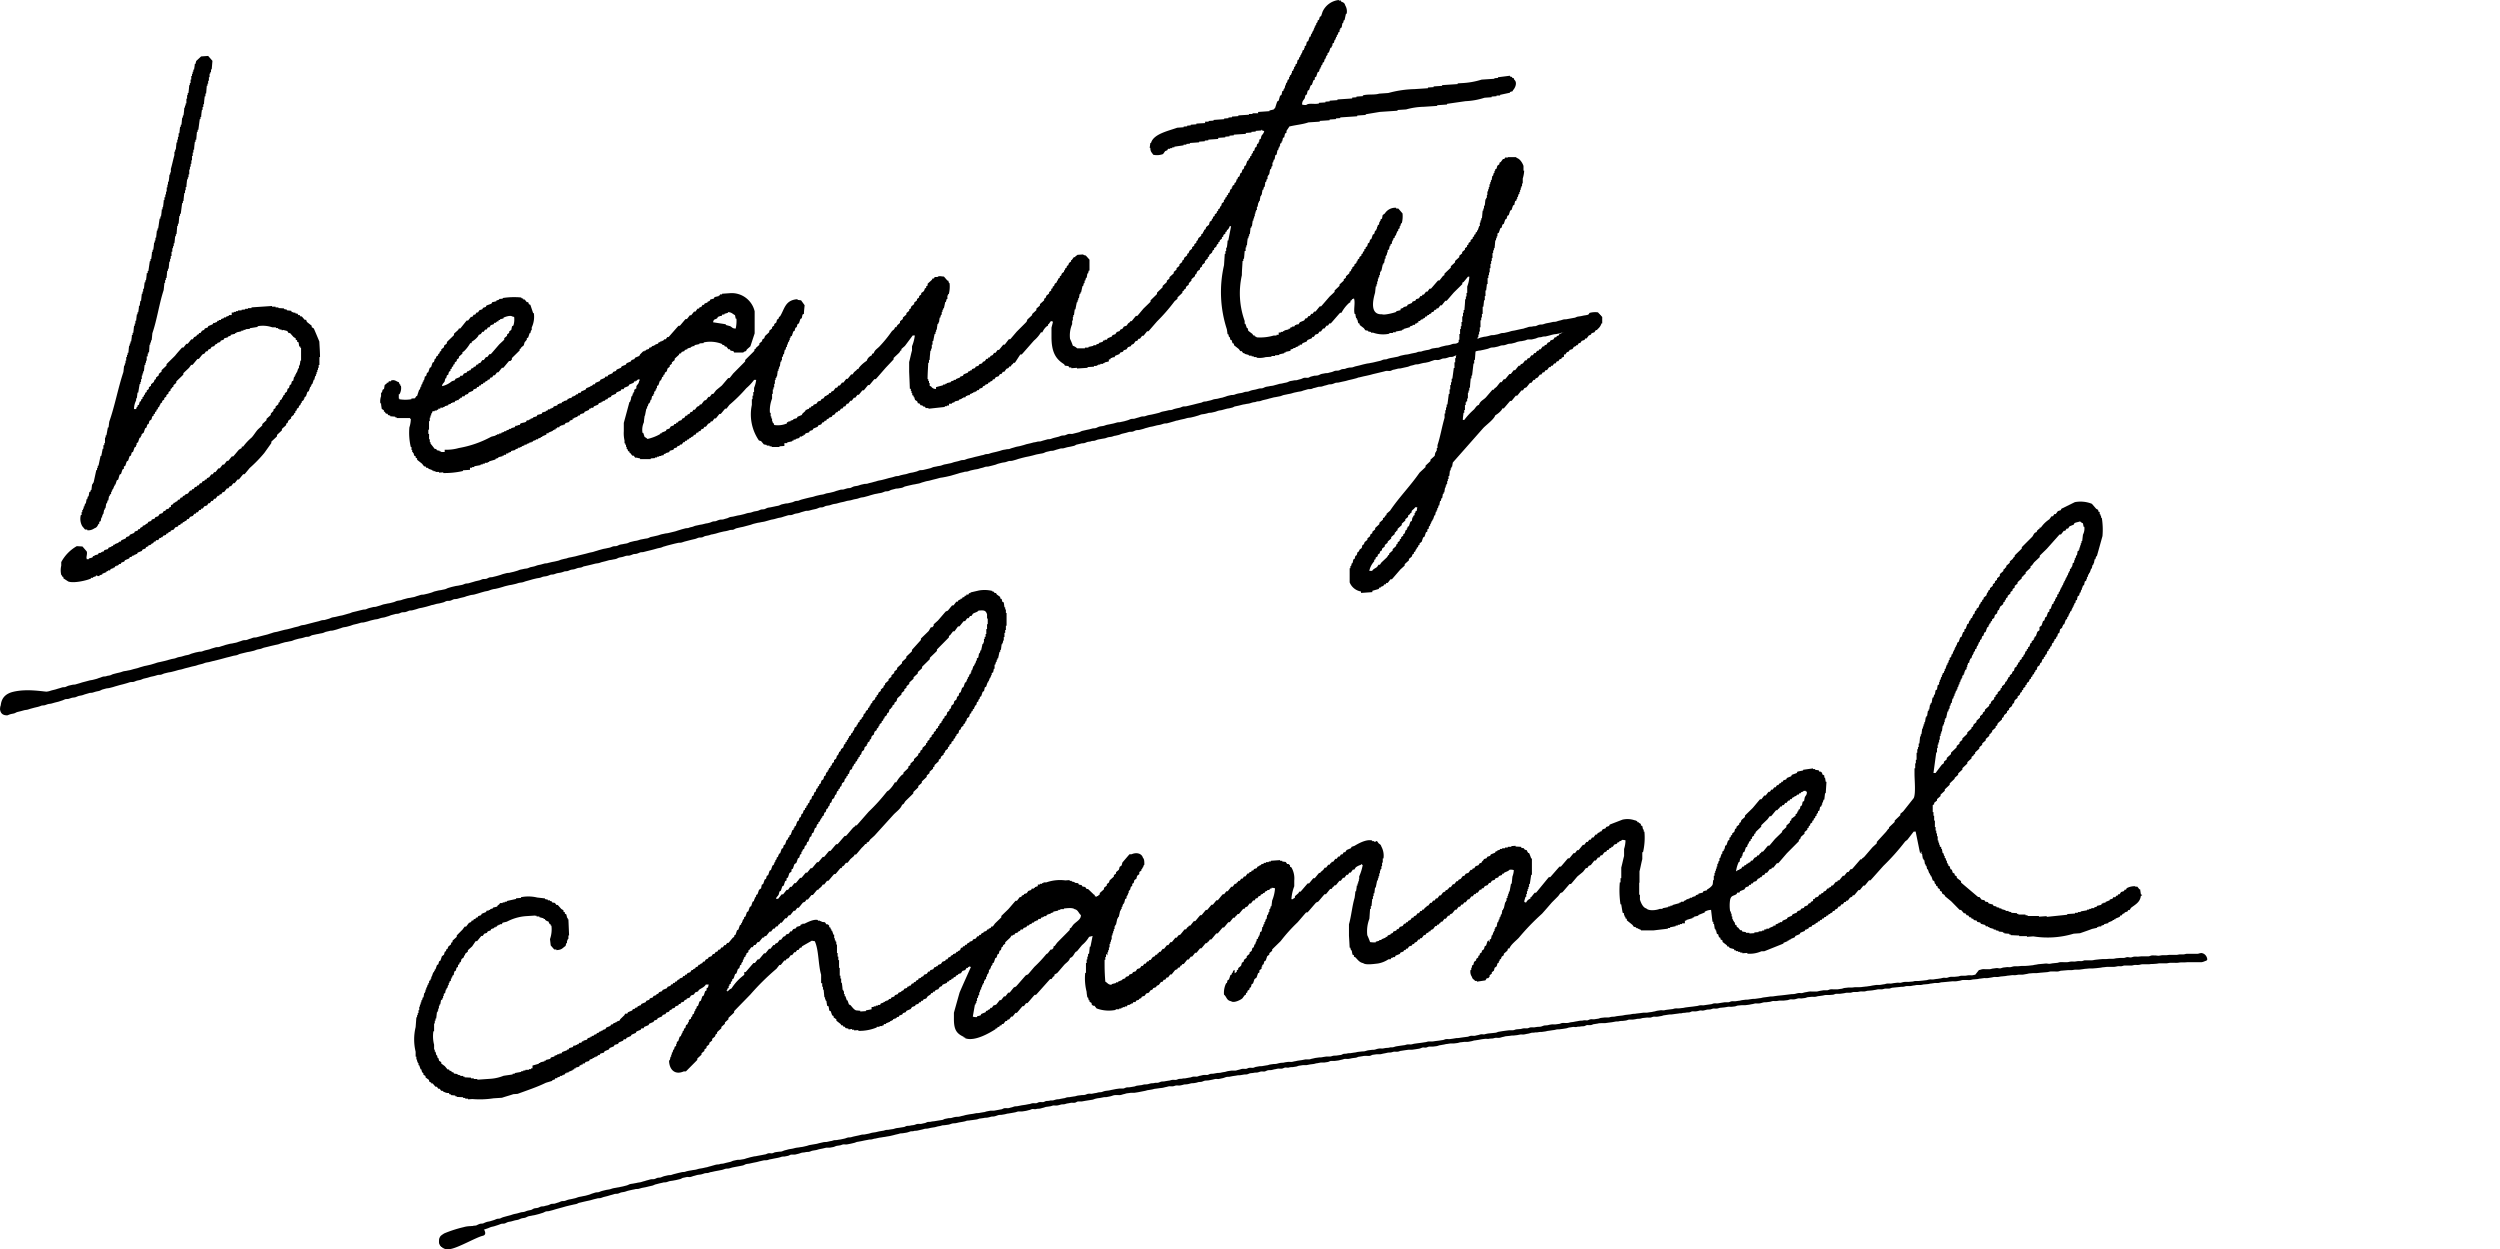 <svg id="レイヤー_2" data-name="レイヤー 2" xmlns="http://www.w3.org/2000/svg" viewBox="0 0 507.78 253.73"><defs><clipPath id="clip-path"><path class="cls-1" d="M-21.11 367h650v400h-650z"/></clipPath><clipPath id="clip-path-2"><path class="cls-1" d="M-46.2 239.56h804.69v536.46H-46.2z"/></clipPath><style>.cls-1{fill:none}.cls-4{fill-rule:evenodd}</style></defs><path d="M.06 144.27c.17-.64-.32-3.06 2.64-3.76s6.13 0 7.63.05 2.9.38 1.88.76-3.06 1-3.49 1.13-8.66 1.82-8.66 1.82zM90.37 253.39a1.32 1.32 0 01-.76-.18 1.27 1.27 0 01-.4-.68 1.13 1.13 0 010-.63 1.09 1.09 0 01.27-.56 1.27 1.27 0 01.5-.42l.69-.19c.23-.07.47-.11.7-.18l.68-.21c.23-.07.43-.21.66-.28s.48-.07.71-.14.44-.17.67-.24.43-.21.66-.28.48-.08.71-.15.43-.2.66-.27.48 0 .71-.12.43-.22.66-.29.49 0 .72-.11.43-.2.66-.27.47-.08.7-.15l.69-.21c.23-.06.44-.19.67-.26s.48 0 .71-.11.44-.21.67-.27l.69-.19.69-.18c.23-.07.45-.16.69-.22s.47-.09.7-.15l.68-.2c.23-.07.49-.05.72-.11s.44-.18.68-.24.46-.09.7-.15.42-.25.65-.31.49-.05.72-.11.44-.21.67-.27.48 0 .71-.09.47-.11.7-.17.44-.21.67-.27.49 0 .72-.07.46-.16.69-.22.44-.2.67-.26.49 0 .72-.08.45-.18.68-.24.47-.08.7-.14l.7-.16c.23-.06.45-.17.68-.23s.48-.08.71-.14.47-.08.7-.14l.69-.19c.24-.06.45-.19.68-.25s.46-.16.69-.21.48 0 .71-.1.45-.18.68-.24l.7-.17c.23-.05.48-.07.71-.12s.45-.15.69-.21.47-.08.7-.13.48-.07.71-.13.47-.09.7-.15.46-.12.7-.18.44-.21.67-.27.48-.07.71-.12.47-.08.71-.14.47-.07.7-.12.46-.15.69-.2.46-.15.69-.2.46-.14.7-.19.49 0 .72-.05.45-.21.68-.26.48 0 .71-.1.45-.19.68-.25l.7-.16c.24-.05.49 0 .72-.08s.46-.16.69-.21l.7-.18.7-.16c.23-.06.48 0 .71-.09s.46-.14.7-.19.47-.07.7-.12.48-.06.72-.11.46-.14.69-.19.48-.07.71-.12l.7-.16c.23 0 .46-.13.7-.18s.46-.13.69-.19.46-.14.69-.19.48 0 .72-.1.48-.06.71-.11.46-.13.69-.18l.71-.16c.23-.05.44-.2.68-.25l.7-.15c.24-.05.49 0 .73-.05s.47-.07.7-.12.46-.16.69-.21.46-.14.7-.19l.7-.16c.24 0 .48-.06.71-.11l.71-.13.7-.14c.24 0 .46-.18.69-.23s.49 0 .73 0 .45-.17.69-.22.47-.06.71-.1.48 0 .71-.09.45-.19.69-.24.46-.13.7-.18.47-.07.71-.12.46-.12.7-.17.47-.05.71-.1.47-.06.71-.11.46-.11.7-.16.45-.16.69-.2.47-.08.7-.12l.71-.12c.23-.05.46-.14.7-.18l.7-.16c.23-.05.48 0 .72-.06l.7-.16c.23 0 .46-.12.69-.17s.49 0 .72-.06.48-.07.71-.12l.7-.15c.24-.05.46-.17.69-.22s.48 0 .72-.08.46-.13.69-.18.47-.1.71-.15.46-.12.69-.17.49 0 .72-.07l.71-.14c.23-.05.46-.14.69-.19l.71-.1.7-.17.71-.12c.23 0 .46-.13.7-.17s.48 0 .72-.08l.71-.1c.23-.05.46-.15.69-.19s.48-.05.71-.1l.71-.11c.24 0 .45-.2.69-.24s.48 0 .72-.07.47-.06.71-.11.45-.18.69-.22.49 0 .73 0l.7-.16c.24 0 .45-.2.69-.24s.48 0 .72-.07.47-.05.71-.1l.71-.12.71-.11c.23 0 .45-.19.69-.24l.7-.14c.24 0 .48 0 .72-.08s.46-.13.7-.17.48 0 .72-.05.46-.13.7-.17.46-.13.7-.18l.7-.13.72-.1.7-.14c.24 0 .49 0 .72-.07l.71-.12c.24 0 .46-.13.7-.17l.71-.14h.72l.71-.13.7-.13c.24 0 .46-.2.69-.24s.5 0 .73 0 .47-.12.71-.16.45-.17.69-.21.48 0 .72-.08l.7-.14.72-.1.7-.14c.24 0 .47-.13.7-.17s.49 0 .73 0 .45-.19.69-.23.49 0 .73 0 .45-.19.69-.23.48 0 .72-.08.48 0 .72-.06.46-.15.69-.19.48 0 .72-.1l.7-.13c.24 0 .47-.15.7-.19s.48 0 .72-.08l.71-.11c.24 0 .47-.12.71-.16s.47-.05.71-.09.48 0 .72-.05.46-.19.69-.23.49 0 .73 0l.7-.14c.24 0 .47-.11.71-.15s.48 0 .71-.09.46-.17.7-.21.48-.05.71-.09.47-.11.71-.15l.7-.14.72-.1h.72c.23 0 .46-.18.7-.22s.48 0 .72-.05l.71-.12c.23 0 .46-.15.69-.19l.72-.09c.24 0 .47-.11.71-.15s.48 0 .72-.05.46-.14.7-.18.48 0 .71-.08.49 0 .73-.05.45-.19.69-.23.48 0 .72-.07l.71-.12c.23 0 .46-.11.7-.15s.49 0 .73 0 .46-.16.69-.2.49 0 .72-.07.48 0 .72-.08l.71-.13c.23 0 .46-.14.7-.18s.49 0 .73 0 .46-.16.69-.19.47-.12.71-.15.49 0 .73 0 .46-.19.7-.23.48 0 .71-.06l.71-.13c.24 0 .49 0 .72-.06s.48-.1.71-.13.47-.14.71-.18l.71-.1h.73c.24 0 .47-.12.7-.16s.46-.15.7-.19.49 0 .73 0 .46-.17.7-.21.49 0 .73 0 .46-.17.69-.2l.71-.13c.24 0 .49 0 .73-.06l.71-.12c.23 0 .46-.13.7-.17l.72-.1c.23 0 .48 0 .72-.07s.46-.12.7-.16.48 0 .72-.07.47-.08.71-.12.49 0 .73 0 .47-.1.71-.13.47-.11.7-.14l.72-.1.71-.14h.72c.24 0 .47-.12.71-.16s.47-.12.7-.15l.72-.1c.24 0 .48 0 .72-.07l.71-.11h.73c.24 0 .47-.12.7-.16s.49 0 .73-.05l.71-.1c.24 0 .46-.21.69-.24s.49 0 .72-.08.48 0 .72-.07l.72-.11c.24 0 .47-.1.71-.13s.48-.05.72-.08.48 0 .72-.07.46-.15.7-.18l.72-.09c.23 0 .48 0 .71-.08s.47-.15.71-.18.49 0 .72 0l.72-.13c.23 0 .48 0 .72-.08s.48 0 .72-.06.46-.16.7-.19l.71-.11.72-.1c.24 0 .47-.12.71-.16s.49 0 .72 0 .47-.11.71-.15l.72-.1.72-.09.71-.11c.24 0 .47-.12.71-.15s.48 0 .72 0 .48-.06.72-.09l.72-.09.71-.11c.24 0 .47-.16.7-.19s.49 0 .73 0l.71-.1.72-.12c.24 0 .48 0 .72-.06l.71-.1.72-.09c.24 0 .47-.16.7-.2s.5 0 .73 0 .48-.11.71-.14.47-.15.71-.18.5.07.73 0 .47-.12.71-.16l.72-.07.72-.08c.24 0 .46-.17.7-.2l.72-.12.71-.1.72-.09h.73c.24 0 .46-.15.7-.18l.72-.06c.24 0 .47-.11.71-.14s.5 0 .74 0 .46-.17.7-.2.49 0 .72 0l.72-.11c.24 0 .48 0 .72-.06s.46-.19.7-.22.48 0 .72-.07.47-.11.71-.14.49 0 .73 0l.72-.1c.24 0 .46-.16.7-.19s.49 0 .73 0 .48 0 .72-.08.47-.09.71-.12.48-.1.71-.13.48-.1.72-.13.48 0 .72-.07.49 0 .72 0 .47-.18.7-.22.5 0 .74 0l.71-.11c.24 0 .47-.15.71-.18l.71-.08h.73c.24 0 .47-.11.71-.14s.48 0 .72-.06.48-.09.72-.12.48-.05.72-.08.47-.1.71-.13l.72-.08c.24 0 .47-.09.71-.12s.48 0 .72-.07l.72-.08.72-.1h.72l.72-.11c.24 0 .47-.09.71-.12s.47-.14.71-.17l.71-.1c.24 0 .5.07.74 0s.47-.08.71-.12l.72-.09c.24 0 .47-.12.71-.15s.49 0 .72 0l.72-.09c.24 0 .48-.09.72-.12l.71-.09.72-.08.72-.1c.24 0 .47-.12.71-.15s.49 0 .72 0l.72-.11.72-.1c.24 0 .46-.15.7-.18s.49 0 .73 0l.72-.12.71-.11h.73c.24 0 .46-.17.7-.2s.49 0 .73 0l.72-.11c.23 0 .47-.1.71-.13l.71-.09c.24 0 .49 0 .73-.06l.71-.1c.24 0 .49 0 .72-.05l.72-.1c.24 0 .47-.11.71-.14l.72-.09.71-.11c.24 0 .49 0 .73-.05l.71-.1.72-.07.72-.08.72-.09.71-.09c.24 0 .49 0 .72-.06s.47-.13.71-.16.49.06.73 0 .47-.14.71-.17.47-.1.71-.13.49 0 .73 0h.72c.23 0 .48-.11.71-.14l.72-.12h.72c.23 0 .47-.16.71-.19s.48 0 .72 0h.72l.72-.11c.24 0 .47-.15.71-.17l.71-.08h.73l.71-.08h.73c.24 0 .48 0 .72-.05l.71-.08c.24 0 .48-.07.72-.09s.47-.1.71-.13l.72-.11h.72l.72-.12c.24 0 .47-.12.71-.15s.48 0 .72 0 .47-.08.71-.1l.72-.09c.24 0 .49.07.73 0s.47-.13.71-.15.48 0 .72 0l.72-.06c.24 0 .47-.1.71-.13h.72l.72-.07.71-.08c.24 0 .47-.12.71-.15s.49 0 .73 0l.71-.11c.24 0 .48-.07.72-.09s.47-.12.71-.15.49.06.73 0 .46-.16.7-.19.49 0 .73 0l.71-.07c.24 0 .47-.13.71-.15s.49 0 .72 0 .48-.06.72-.09.48 0 .72 0 .48-.1.71-.12l.76-.96c.24 0 .47-.13.71-.16s.48 0 .72 0h.72c.24 0 .47-.12.71-.14s.48-.07.71-.09.5.08.73.06.47-.16.71-.18l.71-.08c.24 0 .49.05.73 0s.47-.14.71-.16.48 0 .72 0l.71-.07h.72l.72-.05.72-.08c.24 0 .47-.1.71-.12s.48-.1.72-.12l.72-.06.72-.07c.24 0 .49.08.73.06s.47-.09.71-.11l.72-.07c.24 0 .47-.13.71-.15s.48 0 .72 0h.72c.23 0 .48-.1.72-.12s.48 0 .72 0 .48-.07.71-.09.49 0 .73 0 .47-.15.7-.17h1.44c.24 0 .48-.09.71-.11l.72-.08.71-.06h.73l.71-.06h.72c.24 0 .47-.09.71-.11l.71-.06h.72c.24 0 .47-.14.71-.16s.48.07.72.06.47-.14.7-.16.49 0 .73 0 .47-.05.71-.06.48 0 .72 0h.72c.24 0 .47-.16.71-.18s.48 0 .71 0 .49.07.72.05.48-.09.71-.1.48 0 .72 0 .47-.06.71-.07h1.42c.24 0 .48-.09.71-.1h.71c.24 0 .47-.11.71-.12h2.13c.24 0 .47-.13.7-.14a1.27 1.27 0 01.63.2 1.44 1.44 0 01.63 1.06c0 .22-.16.3-.45.38a2.84 2.84 0 01-.66.22h-2.83l-.72.05h-.71c-.23 0-.47.07-.71.08s-.47 0-.71 0h-.72c-.24 0-.47.08-.71.1h-1.43c-.24 0-.47.08-.71.09l-.71.05c-.23 0-.47 0-.71.06h-1.43c-.24 0-.47.11-.71.13s-.48 0-.72 0-.47.1-.7.12h-1.44c-.24 0-.46.13-.7.15s-.48-.05-.72 0-.47.1-.71.12-.48 0-.72 0h-.71l-.71.08c-.24 0-.47.08-.71.1l-.71.08-.72.06h-.72l-.71.07c-.24 0-.47.06-.71.09s-.47.07-.71.09-.48 0-.72 0-.48.07-.71.09h-.72l-.71.06-.72.06c-.24 0-.46.14-.7.16s-.48 0-.72 0h-.72c-.24 0-.47.1-.71.13l-.71.06-.72.06-.71.08h-.72l-.71.06c-.24 0-.47.1-.71.13s-.47.09-.71.12-.48 0-.72 0-.47.07-.71.1-.48 0-.72 0l-.71.09c-.24 0-.47.07-.71.1l-.72.07c-.23 0-.47.08-.71.11s-.48 0-.72 0-.47.09-.71.12-.47.08-.71.11-.48 0-.72 0l-.71.1c-.24 0-.47.08-.71.11l-.72.06c-.24 0-.47.1-.71.12s-.48 0-.72 0h-.72c-.24 0-.46.12-.7.15s-.47.09-.71.11-.48 0-.72 0l-.72.07-.71.07-.72.06c-.24 0-.47.11-.71.14s-.48 0-.72 0l-.71.11c-.24 0-.47.1-.71.12l-.72.06c-.24 0-.47.1-.71.12s-.48 0-.72 0-.47.08-.71.1-.47.1-.71.12-.49 0-.72 0-.47.12-.71.14-.48 0-.72.05l-.72.07-.71.07c-.24 0-.47.16-.7.18s-.49 0-.73 0-.47.12-.7.15-.49 0-.73 0-.47.09-.71.12-.47.09-.71.11l-.72.06c-.23 0-.47.11-.7.14s-.49 0-.73 0-.47.08-.71.11-.48 0-.72 0-.46.12-.7.15-.49 0-.72 0-.48.1-.71.12l-.72.1H373c-.24 0-.46.16-.7.19l-.72.06h-.72c-.24 0-.47.09-.71.12l-.72.1c-.23 0-.46.11-.7.14s-.48 0-.72 0l-.71.07c-.24 0-.47.15-.7.18l-.72.09c-.23 0-.48-.06-.72 0s-.47.15-.7.18-.49 0-.73 0-.46.14-.7.17l-.71.08h-.72c-.24 0-.47.06-.71.09s-.48 0-.72 0-.46.13-.7.16l-.71.09c-.24 0-.48 0-.72.07s-.46.14-.7.17-.49 0-.73 0-.46.11-.7.14-.47.1-.71.13l-.71.09h-.72l-.72.07c-.24 0-.46.15-.7.18l-.71.08c-.24 0-.49-.05-.73 0s-.47.09-.71.12l-.71.07c-.24 0-.47.13-.71.16s-.48 0-.72 0-.46.15-.7.18-.48 0-.72.06-.46.13-.7.17-.49-.07-.73 0-.47.13-.7.16-.49 0-.73 0-.46.18-.69.21-.48 0-.72.06-.48 0-.72.09-.47 0-.71.08l-.71.09-.72.1c-.23 0-.48 0-.71.05l-.72.11c-.23 0-.46.14-.7.17s-.47.09-.71.12-.48 0-.72 0-.47.14-.7.18-.49 0-.73 0l-.71.08c-.24 0-.47.12-.71.15s-.48 0-.71.06-.48.09-.71.12-.49 0-.72 0-.47.15-.71.19l-.71.09c-.24 0-.48 0-.72.07s-.48 0-.71.06l-.71.13-.72.09-.71.1h-.72c-.24 0-.48 0-.72.08l-.71.11c-.24 0-.46.17-.7.2s-.49 0-.73 0-.45.2-.69.23-.48 0-.72.06-.48 0-.72.08-.48 0-.72 0l-.71.11c-.24 0-.47.14-.71.18l-.71.11-.71.09c-.24 0-.48 0-.72.07s-.47.09-.71.12l-.71.11c-.24 0-.47.1-.71.13l-.71.1c-.24 0-.49 0-.72.06s-.49 0-.72.06-.48 0-.72.07-.47.15-.7.18-.47.1-.71.14-.49 0-.72 0l-.71.14-.72.08c-.24 0-.48 0-.72.06l-.71.07c-.24 0-.47.11-.71.15s-.46.14-.7.18-.48 0-.72 0-.47.11-.71.14-.48 0-.71.06-.49 0-.72 0l-.72.09-.71.13-.71.11c-.24 0-.47.12-.7.16s-.47.1-.71.13-.49 0-.72 0l-.72.09c-.24 0-.47.11-.7.15l-.72.09h-.72l-.71.11c-.24 0-.47.1-.71.13s-.47.09-.71.12-.46.16-.7.19l-.72.09h-.72c-.24 0-.46.16-.7.2s-.5-.07-.73 0-.46.2-.7.23l-.71.11-.71.1h-.73l-.71.1-.71.11c-.24 0-.47.15-.7.18s-.5 0-.73 0-.47.13-.71.16-.48 0-.72.06-.47.11-.71.15-.46.12-.7.15-.49 0-.73 0l-.71.1c-.24 0-.46.19-.7.23s-.48 0-.72 0-.48 0-.72.06l-.71.11c-.24 0-.46.18-.7.21s-.48.05-.72.09-.47.11-.71.14-.49 0-.73 0-.46.13-.7.17-.47.12-.71.16l-.71.09h-.73c-.24 0-.46.19-.69.22l-.72.11h-.72l-.71.14c-.24 0-.47.12-.71.15l-.72.09-.71.14h-.72l-.72.11c-.23 0-.46.16-.7.19l-.71.11c-.24 0-.48 0-.72.08s-.49 0-.72 0-.46.18-.7.22-.49 0-.73 0-.47.1-.71.13-.47.12-.71.16-.48 0-.72.05-.46.21-.69.25-.5-.05-.74 0-.46.16-.7.2-.48 0-.72.06-.48.05-.72.09-.46.19-.69.23-.49 0-.73.06l-.71.12c-.24 0-.48 0-.72.07l-.72.1-.71.14c-.24 0-.48 0-.72.08s-.46.18-.69.22-.47.11-.71.15-.5-.05-.74 0-.47.12-.7.16-.48.1-.71.13-.49 0-.73.06-.45.19-.69.23-.48 0-.72.09-.47.12-.71.16-.48 0-.72.07-.46.13-.7.17-.48 0-.72.07-.47.13-.71.17-.49 0-.73 0-.46.13-.7.17-.49 0-.73 0-.47.11-.71.15-.47.12-.7.16-.49.05-.72.09l-.72.1c-.24 0-.47.11-.71.15l-.71.12c-.24 0-.47.12-.71.16l-.71.14-.71.14-.71.11h-.73l-.71.1c-.24 0-.47.13-.71.17s-.46.15-.7.19-.49 0-.73 0-.48 0-.72.07-.46.17-.7.21l-.71.14c-.23 0-.48 0-.72.06l-.71.14c-.24 0-.48.06-.72.11s-.45.17-.69.22l-.72.11-.71.11-.71.13h-.74c-.24 0-.45.22-.69.26s-.49 0-.73 0l-.71.14c-.23 0-.46.13-.7.17s-.49 0-.72.07-.47.14-.71.18-.49 0-.73 0-.46.13-.7.17l-.72.1c-.23 0-.46.14-.7.19s-.46.14-.7.18-.48 0-.72.08-.49 0-.73 0-.46.17-.69.21-.47.13-.71.17l-.71.11h-.73c-.23 0-.47.13-.71.18l-.71.13-.71.12c-.24 0-.47.11-.71.15l-.71.12c-.24 0-.48 0-.72.09s-.46.17-.7.22-.48 0-.72.08-.46.13-.7.17-.49 0-.72.08l-.72.1c-.24 0-.46.15-.7.19s-.48.06-.72.1-.48.05-.72.1-.48 0-.71.1-.47.13-.71.18l-.71.12c-.24.05-.47.12-.71.16s-.48 0-.72.07-.46.17-.69.22l-.72.1c-.24.05-.48 0-.72.09s-.47.12-.71.16-.46.14-.7.18-.48.07-.71.11-.47.12-.71.16-.48 0-.72.08-.47.13-.7.18-.47.11-.71.16-.48 0-.72.09-.48 0-.72.09-.46.17-.69.22-.48.07-.72.12-.48 0-.72.08-.46.13-.7.18-.47.13-.7.18-.47.12-.71.16-.48.07-.71.12-.48.06-.72.11-.48.06-.71.11l-.71.16c-.24 0-.47.11-.7.16s-.49 0-.73.08l-.71.13-.7.15-.72.13c-.23 0-.46.16-.69.21l-.71.17-.71.14c-.23.05-.49 0-.73 0s-.46.14-.7.19-.48.07-.71.11-.46.19-.69.24l-.71.13h-.74l-.7.17-.71.14c-.23.05-.46.15-.7.19s-.47.07-.71.12-.45.19-.69.23-.49 0-.72.07-.49.05-.72.1-.46.17-.7.22l-.7.17h-.73c-.24 0-.45.2-.68.25l-.71.14c-.24 0-.49 0-.72.09s-.47.14-.7.19l-.71.13-.71.15c-.23 0-.46.14-.7.18s-.49 0-.73.05l-.7.16c-.24.05-.47.13-.7.18l-.71.14-.71.16c-.23.05-.48.05-.71.11s-.45.23-.68.28l-.71.14-.71.13-.71.14c-.23.06-.46.15-.7.2s-.49 0-.72.07-.46.17-.69.22l-.71.14-.71.13-.71.16c-.23 0-.46.14-.69.19s-.49 0-.72.08-.46.17-.7.22-.48.05-.72.1-.46.14-.69.19-.46.16-.7.22-.5 0-.73 0l-.71.16c-.24 0-.45.22-.68.27l-.71.17c-.23.06-.47.09-.71.14s-.48.06-.71.11-.46.16-.7.22-.49 0-.72.09l-.71.16c-.23.06-.46.13-.7.18s-.45.2-.68.26l-.71.16-.7.17-.71.13-.7.2c-.23.05-.49 0-.72.07s-.48.09-.71.15l-.7.16c-.24.06-.46.16-.7.22s-.47.07-.71.13-.44.2-.68.25-.49 0-.72.08-.46.15-.7.2l-.69.21-.7.17c-.23.06-.45.17-.69.23s-.49 0-.72.09l-.7.17-.69.2-.71.15-.7.16-.7.17c-.24 0-.45.2-.68.26s-.47.09-.71.15l-.7.16-.7.17-.69.2-.7.19-.69.19-.69.21-.7.18c-.23.06-.48 0-.71.1s-.44.23-.67.29-.46.15-.69.21l-.7.18c-.24.07-.48.08-.71.14s-.48.07-.71.14-.44.23-.67.29-.48.06-.71.13-.45.2-.68.27-.47.08-.7.14l-.7.2c-.23.06-.47.07-.7.14s-.44.23-.67.29-.49 0-.72.08-.45.18-.68.25-.45.15-.68.22-.47.1-.69.17-.45.2-.68.27l-.68.23-.69.21c-.23.06-.49 0-.72.08s-.42.25-.65.32-.49 0-.72.1-.44.2-.66.27-.45.18-.67.25-.49.06-.71.13-.43.24-.65.31-.48.08-.7.15l-.67.23c-.23.07-.43.2-.66.27a1.34 1.34 0 01-.45 1.33z"/><path d="M1.2 145.28a1.31 1.31 0 01-.76-.28 1.18 1.18 0 01-.38-.68 1.2 1.2 0 010-.62 1.41 1.41 0 01.26-.6 1.3 1.3 0 01.59-.28c.23-.06.44-.2.67-.26s.47-.06.7-.13l.69-.21.68-.2c.23-.07.48 0 .71-.1l.69-.18c.23-.06.45-.15.68-.21l.7-.18.68-.19c.23-.07.45-.16.69-.22l.69-.18c.22-.06.47-.08.7-.15l.68-.19c.23-.06.46-.15.69-.21l.69-.17c.23-.06.45-.15.69-.21s.45-.14.68-.21.48 0 .71-.1.44-.21.67-.27l.7-.16c.23-.06.48 0 .71-.1l.69-.2c.23-.06.45-.15.68-.21l.7-.18.69-.19c.23-.06.47-.07.7-.13l.7-.18c.23-.06.44-.17.67-.23s.45-.18.68-.24.48 0 .71-.1.48-.09.71-.15.44-.21.67-.27l.69-.18.7-.16c.23-.06.45-.16.68-.22s.48-.06.71-.12.47-.08.7-.14l.69-.2.7-.17c.23-.06.45-.16.68-.22l.69-.2c.23-.06.47-.09.7-.15l.7-.16.69-.21c.23-.06.45-.16.68-.22s.47-.09.7-.15l.7-.16.69-.19.69-.19c.24-.06.48-.08.71-.14s.44-.18.68-.24.47-.08.7-.14l.69-.21c.23-.06.47-.08.7-.14s.45-.2.68-.26l.69-.2c.23-.06.47-.09.7-.15s.49 0 .72-.09.45-.17.68-.23l.7-.16c.23-.06.45-.17.68-.23l.69-.21c.23-.06.49 0 .72-.07s.45-.16.69-.22.45-.16.68-.22l.7-.18c.23-.06.47-.06.7-.12s.48-.09.71-.15.45-.17.68-.23.45-.17.68-.23.49 0 .73-.07.44-.18.68-.24.45-.17.68-.23.49 0 .72-.09l.69-.19.7-.18.69-.17c.24-.06.46-.16.69-.22s.45-.16.68-.22.48-.08.71-.14l.69-.19.7-.18c.23-.06.47-.08.7-.14l.7-.18.69-.2.7-.16c.23-.06.45-.18.68-.24s.48-.06.71-.11l.7-.19.69-.18.7-.18.7-.17c.23-.06.45-.16.69-.21s.48 0 .71-.1l.69-.2c.23-.06.44-.2.67-.26s.48-.07.71-.13l.7-.17c.23-.06.47-.08.7-.14l.69-.2c.23-.06.46-.14.69-.19s.44-.19.68-.25l.7-.16.66-.17.7-.17c.23-.06.48 0 .71-.11s.44-.19.68-.25l.69-.17c.23-.06.48 0 .72-.11l.68-.2c.24-.06.45-.17.68-.23s.48-.09.71-.15.47-.07.7-.13l.7-.18c.23-.06.44-.2.67-.26s.48-.07.71-.12.45-.17.69-.22l.69-.19c.23-.06.48-.06.71-.12s.47-.08.7-.14.45-.17.69-.23.45-.15.68-.21.49 0 .72-.09l.7-.16.69-.2c.23-.06.45-.2.68-.25l.7-.17c.23-.06.48-.06.71-.12s.47-.09.7-.15.44-.21.67-.27l.69-.2.7-.16c.24-.06.48-.06.72-.12s.47-.08.7-.14.45-.19.68-.25.48 0 .71-.1l.69-.2c.24-.06.46-.15.69-.2l.71-.16c.23-.05.44-.19.67-.25s.5 0 .73-.06.44-.23.67-.29.48 0 .72-.1l.69-.17.7-.2c.23-.06.45-.17.68-.23l.69-.18c.24-.06.49 0 .72-.1l.7-.16.69-.2c.23-.06.45-.19.68-.24s.48-.09.71-.15.48-.05.71-.11.45-.2.68-.25.47-.09.71-.15.45-.17.68-.23.47-.09.7-.15l.7-.2c.23-.06.48 0 .71-.11l.7-.17c.23-.06.47-.08.71-.14l.7-.16c.23-.06.44-.19.68-.24l.7-.17c.23 0 .46-.13.69-.19s.48-.08.71-.14.47-.09.7-.15l.7-.19.7-.17.7-.17.69-.19c.23-.06.47-.09.71-.15s.45-.15.69-.21.45-.15.69-.21l.69-.19c.23-.06.47-.08.71-.14s.47-.09.7-.15.44-.19.68-.25.49 0 .72-.07.44-.22.67-.28.48-.07.71-.13.48-.07.71-.13.44-.21.67-.27l.7-.17c.23-.06.48-.07.71-.13s.46-.15.69-.21l.71-.13c.23-.06.48-.06.71-.12s.44-.22.67-.27.48-.09.71-.15l.7-.16c.23-.06.45-.16.69-.22s.47-.09.7-.15.48-.05.71-.11l.7-.17.7-.17c.24-.06.46-.16.69-.22s.46-.15.69-.21l.7-.19c.23-.06.48 0 .71-.11s.46-.13.69-.19.45-.19.69-.24.47-.09.7-.15.48-.07.71-.13l.7-.18c.23 0 .47-.08.71-.14s.44-.19.68-.25.48 0 .71-.11.45-.19.68-.25.49 0 .73-.07.46-.15.69-.2.44-.21.68-.27.48-.06.71-.12l.7-.17c.23-.06.47-.07.71-.13l.7-.17c.23-.06.45-.15.69-.21s.48-.06.71-.12.45-.17.69-.22.48-.07.71-.13.44-.2.68-.26.48 0 .72-.09.44-.23.67-.28.48-.06.71-.12l.71-.15c.23-.06.47-.08.71-.14s.44-.21.67-.27l.71-.16c.23-.06.48 0 .71-.1l.71-.16c.23-.06.44-.21.68-.26s.48 0 .71-.11.46-.18.69-.24l.7-.18.7-.17c.23-.06.47-.09.71-.15s.45-.15.69-.21l.7-.16c.23-.06.48-.07.71-.12s.46-.17.69-.22.48-.07.72-.13l.7-.17c.23-.06.45-.17.69-.23l.69-.2c.23-.06.49 0 .73-.08s.45-.15.69-.21.48 0 .72-.11.43-.23.67-.29.48-.06.71-.12.46-.16.69-.22l.71-.16c.23 0 .49 0 .72-.09s.47-.12.7-.18.46-.14.7-.19.46-.15.69-.2.48-.08.71-.14l.7-.18.7-.2.7-.16c.23-.06.46-.15.69-.21s.49 0 .72-.1.46-.14.7-.2.47-.08.71-.14.45-.15.69-.21.48-.08.71-.13l.7-.18c.23-.06.45-.21.68-.26s.49 0 .73-.07l.7-.17.7-.17c.23-.06.45-.2.68-.25s.48-.08.71-.14.48-.07.72-.13.45-.17.68-.23.48-.08.71-.14.48-.09.71-.15.46-.16.69-.22l.7-.16c.24-.06.46-.15.7-.21s.49 0 .72-.09.45-.18.69-.24l.7-.16.7-.19.7-.16.7-.18c.24 0 .46-.14.7-.2s.49 0 .72-.09.46-.16.69-.22l.71-.16.7-.18c.23-.06.45-.15.69-.21s.48-.07.71-.13.49 0 .72-.1.46-.17.69-.23.46-.15.69-.2.48-.08.71-.14.47-.13.7-.19.46-.16.69-.21l.71-.16.7-.19c.23 0 .47-.08.71-.14s.49 0 .72-.08.46-.15.69-.21l.7-.2c.23 0 .48 0 .72-.1s.46-.16.69-.22l.7-.17c.24-.06.46-.18.69-.24s.49 0 .72-.08.45-.21.68-.26.5 0 .74 0l.7-.18.7-.17c.23-.06.44-.23.67-.28l.71-.16c.23-.06.47-.1.71-.15L222 87c.24 0 .49 0 .72-.11s.44-.22.68-.27.48-.06.72-.11.45-.16.69-.22.47-.08.71-.14.47-.09.7-.15.47-.14.7-.2.49 0 .72-.09l.71-.15.69-.2c.24-.06.45-.2.69-.26s.49 0 .72-.07.46-.15.7-.21.46-.15.69-.21.49 0 .72-.07.46-.17.7-.22.47-.08.71-.13l.7-.16.7-.17c.24-.06.45-.2.69-.25s.47-.09.71-.14l.7-.17c.24 0 .48 0 .72-.11s.45-.16.69-.22.47-.1.71-.15.45-.19.68-.25.5 0 .73-.06l.7-.17.7-.17.7-.18.71-.17c.23 0 .45-.18.68-.24s.48 0 .72-.11l.7-.16c.24-.06.46-.17.69-.22s.49-.06.72-.11l.7-.18c.24 0 .47-.12.7-.18s.46-.17.69-.23l.7-.16c.24 0 .49 0 .72-.1s.46-.16.69-.21.48-.07.72-.12.46-.16.69-.21.49 0 .72-.1.45-.18.69-.24.47-.08.71-.14.46-.13.69-.19.49 0 .73-.08.44-.21.67-.27.48-.07.72-.13.48-.06.71-.11.46-.14.7-.19l.69-.2c.24 0 .48-.06.72-.12s.47-.09.7-.15.45-.22.68-.27.48-.07.71-.13.49 0 .73-.08.46-.13.69-.19.45-.21.68-.26.5 0 .74 0 .44-.2.68-.26l.7-.18c.23 0 .49 0 .72-.06s.45-.22.68-.28.47-.08.71-.14.49 0 .72-.08.47-.12.7-.18.45-.2.68-.25.49 0 .73-.06.44-.22.68-.27.48 0 .71-.11.46-.15.7-.2.49 0 .72-.07.46-.17.69-.22l.7-.16.7-.19.7-.16c.24-.06.48-.06.72-.12s.47-.08.71-.14l.7-.17.71-.16c.23-.06.45-.2.68-.25s.48 0 .72-.11.46-.14.7-.2l.71-.13c.23-.06.47-.08.71-.14s.45-.18.69-.23l.7-.15c.24-.06.49-.05.72-.1l.71-.17.71-.14c.23 0 .45-.16.69-.21s.48 0 .72-.1.46-.13.7-.19.47-.07.71-.13.44-.2.68-.25.48-.06.71-.11.49 0 .72-.11.46-.17.69-.22l.7-.17c.24 0 .48-.06.71-.11s.46-.17.69-.22.49 0 .72-.1.45-.2.68-.25.48-.08.71-.14.48-.05.71-.1l.7-.18c.24-.05.48-.05.72-.1s.47-.09.7-.15.45-.21.68-.26l.7-.17c.24 0 .48-.06.71-.11s.46-.14.7-.19.49 0 .72-.06.47-.09.7-.15.46-.17.69-.22.48 0 .72-.08l.7-.16c.23-.06.46-.15.69-.2s.48-.07.71-.13l.71-.16.7-.15c.24 0 .46-.14.7-.19s.45-.16.69-.21.48 0 .71-.08.48 0 .72-.1.44-.21.68-.26.48 0 .71-.07.46-.16.69-.21l.71-.13.69-.16c.24 0 .48 0 .71-.09s.46-.15.7-.2.46-.15.69-.2.48 0 .71-.07l.71-.13.7-.13c.23 0 .45-.18.68-.23s.47-.06.71-.11l.69-.15c.23 0 .48 0 .71-.09l.69-.14c.23-.05.45-.15.68-.2a1.23 1.23 0 01.63.09 1.22 1.22 0 01.79 1.53 1.25 1.25 0 01-.34.56 1.21 1.21 0 01-.57.33c-.23 0-.48 0-.71.1s-.47.06-.71.11-.45.17-.68.22-.47.06-.71.11-.48 0-.71.06-.45.17-.69.22-.45.14-.68.19l-.7.15-.71.12c-.23 0-.48 0-.71.07s-.45.19-.68.24l-.7.14c-.23 0-.48.06-.71.11s-.46.14-.69.19l-.69.17c-.24 0-.48 0-.72.09s-.47.06-.7.11-.45.19-.68.24l-.7.17h-.72c-.23 0-.45.16-.69.21l-.7.14c-.23 0-.47.06-.71.11s-.45.18-.68.23l-.7.17c-.23 0-.47 0-.71.09s-.45.17-.68.22-.48 0-.72.08-.45.17-.68.22l-.7.15c-.23 0-.48 0-.72.08s-.44.19-.68.24l-.69.16-.71.15c-.23 0-.47.06-.7.11s-.46.17-.69.22-.48 0-.72.08-.45.16-.68.22-.49 0-.72.06-.44.2-.68.26-.49 0-.72.05-.44.21-.67.27-.49 0-.72.08-.45.16-.69.22-.47 0-.71.09-.44.2-.68.25-.49 0-.72 0-.46.13-.69.19-.45.19-.68.24l-.7.15c-.24 0-.48.07-.71.12L288 74c-.23 0-.48 0-.72.09s-.46.13-.69.18-.45.19-.68.24l-.7.15-.7.16c-.24.05-.48 0-.72.1l-.69.17c-.24 0-.45.19-.68.24s-.49 0-.73 0-.47.1-.7.15l-.7.17-.7.17-.69.16c-.24.06-.46.14-.7.19l-.7.16c-.23.05-.47.09-.7.15l-.7.17c-.23 0-.45.15-.69.2l-.69.18-.7.16c-.23.05-.46.13-.69.19l-.71.15-.7.16c-.23.06-.48 0-.71.09s-.45.19-.68.25-.49 0-.72.08-.46.15-.69.2-.46.16-.69.21-.49 0-.72.07l-.69.2c-.24 0-.45.17-.69.22s-.49 0-.72.06l-.69.2c-.23.05-.45.17-.69.22s-.47.06-.71.12-.47.09-.7.15-.46.15-.69.2-.47.08-.71.14l-.7.14c-.23.06-.45.18-.68.24l-.7.13c-.24.06-.48.07-.71.13s-.46.13-.69.18-.46.14-.69.19l-.7.16c-.23.06-.45.17-.69.22s-.48 0-.71.11-.47.08-.7.14-.45.15-.69.21-.47.06-.71.12-.47.07-.7.13l-.69.18-.71.15c-.23 0-.44.21-.67.26l-.7.17c-.23 0-.47.08-.7.14s-.46.13-.69.19-.48.07-.71.13-.45.17-.68.23l-.7.16c-.23.06-.48 0-.72.09s-.46.13-.69.18-.48.05-.71.11-.45.18-.68.24-.46.14-.69.2l-.7.17c-.23.05-.48.05-.71.1s-.46.14-.69.19l-.71.15-.69.18c-.23 0-.46.13-.7.18l-.69.2-.72.2c-.23 0-.48 0-.71.08s-.46.16-.69.21-.48.07-.71.13l-.69.18c-.23.06-.48.08-.71.14s-.46.14-.69.19-.45.16-.69.22l-.69.18c-.24.05-.49 0-.72.08s-.44.22-.67.27-.5 0-.73.06-.46.15-.69.2l-.7.16c-.23.06-.45.19-.68.25l-.7.16c-.23 0-.46.13-.69.19s-.48.06-.72.11-.45.17-.68.22-.48.07-.71.12-.48.08-.71.13-.45.18-.68.24-.48 0-.72.11-.47.07-.7.13-.45.19-.68.25-.48 0-.72.1l-.7.17c-.23 0-.44.22-.67.28l-.7.16-.71.13-.69.2c-.23.06-.49 0-.72.07s-.46.14-.69.2-.46.16-.69.22-.49 0-.72.09l-.7.16c-.23.06-.44.21-.68.27s-.47.08-.7.13-.48.08-.71.14-.46.13-.69.19l-.7.17-.71.14-.7.17-.69.19c-.24.06-.46.16-.69.22s-.46.14-.69.19-.49 0-.73.07-.45.17-.68.22-.48.06-.71.12l-.7.18c-.23.06-.45.19-.68.24l-.69.18-.7.17c-.24 0-.48 0-.72.1s-.46.15-.69.2-.46.15-.69.2-.48.07-.71.12l-.7.16c-.24.06-.45.17-.69.22s-.48 0-.71.11l-.7.16c-.24.06-.46.15-.69.21s-.46.14-.69.2-.46.15-.69.2l-.71.16c-.23.06-.47.09-.7.14s-.48.06-.72.12l-.69.19-.7.17-.69.19c-.24.06-.48.08-.71.14s-.46.14-.69.2-.45.17-.69.23-.47.08-.7.14-.48.07-.71.13l-.7.16-.71.17c-.23.05-.43.22-.67.28s-.47.08-.71.13-.48 0-.71.1l-.7.18c-.23.06-.44.22-.67.28s-.49 0-.72.09-.45.19-.68.25-.48.07-.71.13-.48.08-.71.14-.46.13-.69.19-.46.16-.69.21l-.7.19c-.23.06-.48.06-.71.12s-.46.16-.69.22-.47.08-.71.14-.46.14-.69.19-.48.06-.72.12-.46.14-.69.19-.47.09-.71.15l-.69.2c-.23.05-.48.06-.71.12s-.46.16-.69.22-.48.07-.71.12-.45.22-.68.28-.49 0-.72.09-.45.2-.68.26l-.71.15-.69.19c-.24.06-.5 0-.73.07l-.69.2c-.24.06-.46.17-.69.23s-.48.07-.71.13-.45.19-.68.25-.5 0-.73.06-.46.15-.69.21-.46.16-.69.22-.48.08-.71.14l-.7.2c-.23.06-.47.09-.7.14l-.7.2c-.23.06-.46.14-.69.19s-.48.07-.72.13-.47.07-.71.13l-.7.17c-.23.06-.45.17-.69.23l-.69.18-.7.19c-.23.06-.48.09-.71.15l-.7.16c-.24.06-.44.24-.67.3s-.49 0-.73.08-.46.14-.69.19-.48.07-.71.13l-.71.17-.69.21-.7.16c-.24 0-.47.13-.7.19s-.47.09-.71.14-.44.22-.67.28-.5 0-.73.07-.45.19-.68.25l-.71.16-.7.18-.7.18c-.23.06-.45.16-.69.22s-.49 0-.72.07l-.71.16-.7.18-.7.18c-.23.06-.46.15-.69.2s-.45.2-.68.25-.48.09-.71.15l-.7.2-.7.18-.7.17-.7.18c-.23.06-.48 0-.72.1s-.44.2-.68.26-.48 0-.72.1-.45.19-.68.25-.5 0-.73.06-.46.16-.69.22-.48.08-.71.14-.44.22-.67.28-.48.08-.71.14-.49.06-.72.12l-.7.2-.7.17c-.23.06-.45.17-.69.22s-.48.05-.71.11l-.7.18-.71.17-.7.16c-.24 0-.45.19-.68.25s-.49.06-.72.12-.45.18-.68.24-.49.06-.72.12-.45.2-.68.26-.49 0-.72.1-.46.17-.69.22-.48.06-.72.12-.45.17-.68.23-.49 0-.72.1-.45.19-.68.25-.49.06-.72.11-.45.19-.69.24-.48.07-.71.12l-.71.17-.69.2-.7.19c-.23.06-.45.17-.69.23s-.48.06-.71.11-.46.15-.7.21l-.7.16c-.24.06-.48.07-.72.13l-.7.17c-.23.06-.46.15-.69.21l-.7.2-.7.16c-.24 0-.48.08-.71.14s-.45.18-.68.24-.48.09-.71.14l-.7.2-.69.21-.7.2c-.23.06-.48.06-.71.11s-.47.14-.7.19-.46.17-.69.23l-.71.16-.69.2c-.23.06-.49 0-.72.09s-.45.22-.68.28-.49 0-.73.06-.44.22-.67.28l-.7.18c-.24.06-.48.07-.72.13l-.69.2c-.24 0-.47.12-.7.18l-.7.2-.7.17c-.23.06-.48.08-.71.14s-.45.16-.69.22l-.69.19c-.24.06-.49 0-.72.1s-.45.2-.69.26-.49 0-.72.06-.45.2-.69.26-.48 0-.72.1l-.69.18c-.24.06-.45.19-.69.25s-.46.15-.69.21-.48.07-.71.13-.46.16-.69.22-.48.06-.72.12l-.7.17c-.23.06-.46.15-.69.21l-.7.18c-.23.06-.49 0-.72.1l-.69.2-.71.16c-.23.06-.45.18-.68.24l-.7.19c-.23.06-.48.07-.71.12s-.46.17-.69.23-.46.16-.69.22l-.7.19c-.23.06-.48 0-.71.1l-.71.16c-.23.06-.44.2-.68.26s-.48.08-.71.14-.47.08-.71.14-.47.09-.7.15-.44.24-.67.3-.49 0-.72.08-.47.15-.7.21-.47.08-.71.14l-.69.19c-.23.06-.45.19-.68.25s-.48.09-.71.15-.48.07-.71.13l-.69.2c-.24.06-.46.18-.69.23s-.47.09-.71.15l-.7.16-.7.18-.7.16c-.24.06-.45.19-.68.25s-.48.08-.71.14-.45.18-.68.24l-.71.17c-.23.06-.47.07-.71.13l-.7.17-.7.17c-.23.06-.44.21-.67.27s-.48.07-.71.13l-.7.19-.7.17-.69.19-.7.19-.7.17-.7.17-.69.18c-.24.06-.48.07-.71.13s-.45.18-.69.24l-.7.17c-.23.06-.45.16-.68.22l-.71.15-.69.19-.7.17-.69.21c-.23.06-.48.09-.71.15l-.69.2-.7.18c-.24.06-.48.07-.72.13l-.7.17c-.23.06-.44.2-.68.26s-.49 0-.72.07-.46.15-.7.21-.47.09-.7.15-.46.15-.7.21l-.7.16c-.23.06-.44.2-.68.26s-.47.09-.7.15-.45.19-.68.25-.5 0-.73.06-.46.16-.69.22l-.71.2-.69.17-.69.2c-.24.06-.46.14-.69.21l-.7.18c-.23.06-.48.05-.71.11l-.69.19c-.24.07-.44.23-.67.29s-.47.09-.7.15-.46.15-.69.21-.49 0-.72.1l-.68.2c-.24.06-.46.17-.69.23s-.47.08-.7.14-.44.19-.67.26-.48.05-.71.11-.46.16-.69.22-.49 0-.72.09-.44.21-.67.27-.45.16-.68.22l-.7.17-.69.2c-.23.06-.48.06-.71.12s-.45.17-.68.23-.48 0-.71.1-.45.17-.68.23l-.69.16-.69.19c-.23.06-.46.15-.68.21s-.48.06-.71.12l-.68.19-.7.17c-.23.06-.43.22-.65.28s-.47.09-.7.15-.44.17-.66.23a1.3 1.3 0 01-.31-.02zM97.79 249c-1 .15-2.3-.14-3.59.24a24.7 24.7 0 00-4 1.29c-.53.38-1 .53-1 1.44a1.76 1.76 0 002.29 1.72c1.67-.29 5.26-2.39 6.55-2.68s-.25-2.01-.25-2.01z"/><path class="cls-4" d="M63.74 66.71l-.43-.26v-.29l-1-.79c0-.14-.1-.28-.14-.42h-.29l-.58-.68h-.29a2.44 2.44 0 00-.14-.28h-.29l-.14-.28-.44-.05v-.15h-.43v-.11h-.29l-.14-.28-.87-.09v-.14l-.57-.11v-.14l-1.15-.07v-.14h-.58v-.14h-.72v-.14l-4.17.28v.15h-.72v.14h-.57v.14l-.72.05v.14h-.72v.15h-.43v.14h-.43v.14h-.43V64h-.58v.15l-.57.18v.14h-.43v.15l-.58.18v.2h-.43v.15h-.29l-.14.29h-.29v.15h-.43c0 .1-.1.19-.14.29l-.87.35-.14.3-.58.18c0 .1-.09.2-.14.3l-.43.17-.29.45h-.29c0 .1-.09.2-.14.3L40 68c0 .1-.09.2-.14.29l-.43.18-.29.45h-.29l-.72.91h-.28c-.2.25-.39.5-.58.76h-.29c-.48.56-1 1.11-1.43 1.67l-1.73 1.7v.29l-1 .93v.29l-.57.47v.29l-.58.47v.28l-.28.17-.15.44-.57.47v.29l-.44.31V79l-.43.32v.29l-.28.16-.15.44h-.14v.29l-.29.16V81l-.29.16v.29l-.28.16-.15.59-.29.16v.29h-.14c-.05.14-.1.29-.14.44h-.43a3.82 3.82 0 01.43-1.76v-.43h.14c.05-.39.1-.77.14-1.16h.15c.09-.58.19-1.16.29-1.74h.14v-.43h.14V77h.15v-.72h.14v-.43h.14v-.43h.15c.05-.43.09-.87.14-1.3h.15v-.43h.14v-.44h.14v-.86h.2v-.57h.14v-.29h.14l.1-1.53h.14v-.43h.15v-.43h.14c.05-.48.1-1 .14-1.45.95-2.73 1.38-6 2.3-8.78l.15-1.45h.14v-.57h.15v-.43h.14c.05-.49.1-1 .14-1.45h.15v-.43h.14c.05-.48.1-1 .14-1.45h.15v-.57h.14V52h.15v-.87H35v-.72h.14V50h.15v-.57h.14l.15-1.45h.14v-.43h.14l.14-1.68h.14v-.43h.14l.15-1.59h.14v-.43h.15c.09-.73.19-1.46.28-2.18h.15v-.43h.14c0-.53.1-1.06.14-1.59h.15v-.58h.14V38h.15c0-.53.09-1.06.14-1.59h.14V36h.15v-.58h.14v-1h.14v-.57h.15v-.58h.14v-.71H39v-.87h.14V31h.14v-.6h.15c0-.53.09-1.06.14-1.59h.14v-.43h.15c.05-.53.09-1.06.14-1.59h.15v-.43h.14c.1-.73.19-1.45.29-2.18h.14v-.43h.15c0-.48.09-1 .14-1.44h.14v-.58h.15v-.57h.14c0-.53.1-1.07.14-1.6h.15V19h.14l.13-1.58h.14V17h.14v-.6h.15v-.72h.14v-.72h.14v-.29h.15v-.57H43l.15-1.74-.87-1-1.43.1-1 .93-.15.59h-.14c0 .38-.1.77-.14 1.16h-.15v.43h-.14V15H39v.43h-.15v.72h-.14v.72h-.15v.43h-.14c0 .53-.1 1.06-.14 1.59h-.15v.43H38v.72h-.14V21h-.15v.43h-.14v.43h-.15c0 .53-.09 1.06-.14 1.59h-.14v.44H37c-.05.48-.09 1-.14 1.44h-.14v.43h-.15c-.05.44-.09.87-.14 1.31h-.15v.72h-.14v.57H36v.58h-.15c-.05.48-.09 1-.14 1.44h-.14v.43h-.15v.72c-.26.87-.46 1.94-.72 2.78v.72h-.14v.43h-.16c0 .49-.09 1-.14 1.45h-.14v.58H34v.57h-.14v.86h-.14v.58h-.15v.57h-.17v.58h-.15c0 .48-.09 1-.14 1.44H33v.44h-.15c0 .48-.09 1-.14 1.44h-.14v.43h-.15l-.29 2H32v.43h-.14l-.15 1.44h-.14v.58h-.14v.43h-.15c0 .48-.09 1-.14 1.45H31v.43h-.14c0 .48-.1 1-.14 1.45h-.15v.43h-.14l-.29 2H30v.43h-.2c0 .48-.09 1-.14 1.45h-.14v.43h-.15c-.05.43-.09.87-.14 1.3h-.15v.58h-.14v.43h-.14l-.15 1.45h-.14c-.05.33-.1.67-.14 1h-.15c0 .44-.09.87-.14 1.31h-.15v.43h-.14c-.05.43-.1.87-.14 1.3h-.15v.58h-.14v.44h-.14l-.15 1.44h-.14v.43h-.15c0 .44-.09.87-.14 1.31h-.14v.43h-.15v.43h-.14c-.05.48-.1 1-.14 1.45h-.15v.43h-.14v.43h-.15v.72h-.14v.57h-.14v.43h-.15c-.05.44-.09.87-.14 1.31-1.08 3.22-1.75 6.93-2.88 10.11-.05.39-.09.78-.14 1.16h-.14c-.1.54-.2 1.07-.29 1.6h-.15v.44h-.14V90h-.14v.43H21v.72h-.14c-.1.48-.19 1-.29 1.45h-.14c-.15.68-.29 1.36-.43 2h-.15v.44h-.14v.43h-.15L19 98.06h-.14v.29h-.15c-.05.38-.09.77-.14 1.16h-.15v.28l-.28.17-.15.87h-.14c-.05.19-.1.39-.14.58h-.15c0 .3-.09.59-.14.88h-.15l-.14.58H17v.43h-.15v.29h-.14v.43h-.14v.58h-.15a3.06 3.06 0 00.29 2.28l.57.68h.44v.14a2.05 2.05 0 001.43-.38c.56-.19.62-.45.87-.92h.14v-.4l.29-.16c.05-.24.09-.48.14-.73h.15v-.43h.14v-.29H21l.15-.87h.14v-.29h.14l.15-1h.14l.15-.59H22c.05-.29.09-.58.14-.87h.15v-.29l.28-.16v-.43h.15v-.29h.14v-.28h.15v-.29h.14v-.29h.14v-.29h.15c.09-.29.19-.58.28-.88l.29-.16c.1-.34.19-.69.29-1l.29-.16.28-.88.29-.17v-.43l.29-.16c.1-.29.19-.59.29-.88l.29-.17c.09-.29.19-.58.28-.88l.29-.16c.05-.2.1-.39.14-.59l.29-.16c.1-.29.19-.59.29-.88l.29-.17v-.28h.14V90l.29-.16c.09-.3.19-.59.29-.89l.28-.16v-.29h.15v-.3l.43-.32c.09-.29.19-.59.29-.88l.28-.17.15-.58.28-.16.15-.59.43-.32c.05-.19.1-.39.14-.58l.29-.16v-.29l.29-.16v-.29l.29-.17v-.28l.28-.17v-.28l.29-.17v-.28h.15c0-.15.09-.3.14-.45l.29-.16v-.29l.43-.31v-.29l.43-.32v-.28l.43-.32v-.29l.43-.32V79l.29-.17v-.14l.29-.16v-.29l.57-.47v-.29l1.44-1.39v-.29l1.15-1.08c.14-.2.29-.4.43-.61h.29l1-1.21h.28l.72-.91.43-.18c.1-.15.2-.3.29-.45h.29c.09-.15.19-.3.29-.45h.28c.1-.15.2-.3.29-.45l.58-.18c0-.1.09-.2.14-.3l.43-.17v-.15l.58-.18.14-.3.58-.18c0-.1.09-.2.14-.3l.72-.19v-.14l.57-.18V68l.87-.2v-.14h.28v-.15l1-.21v-.14h.43V67h.43v-.14l.87-.06v-.14l1.58-.25v-.15a5.88 5.88 0 013 .23h.72v.15h.43v.14h.28v.15h.44v.14h.28V67l.87.23.28.42h.29l.72.81.43.26V69l.29.12v.29l.29.12c.05.29.09.57.14.85H61v.28h.15v2.59H61c0 .34-.09.68-.14 1h-.14v.57h-.15c-.09.3-.19.59-.28.88h-.15v.3H60v.29h-.15v.29h-.14c-.05.24-.09.48-.14.72l-.29.17c-.05.19-.1.39-.14.58l-.29.17-.15.58-.28.16-.15.59-.43.32v.28l-.29.17c0 .14-.09.29-.14.44h-.14v.28l-.44.32v.29l-.28.16v.29l-.58.47v.29l-.43.31v.29L55 84v.29l-.87.78v.28l-.86.78v.29l-.86.78c-.48.51-.82 1.15-1.3 1.67a10.34 10.34 0 00-1.72 1.84h-.29V91l-.57.33-1.15 1.37h-.29l-.72.91h-.29l-.57.76h-.29l-.58.76h-.28c-.2.25-.39.5-.58.76h-.29l-.28.45h-.29l-.43.6-.43.17-.15.3h-.29c0 .1-.09.2-.14.3h-.29l-.28.45h-.29l-.29.45h-.29c0 .1-.09.2-.14.29h-.29l-.29.45h-.28l-.15.3h-.29l-.43.6-.57.19v.14l-.43.17-.15.3h-.28c-.1.15-.2.3-.29.45h-.29c-.05.1-.1.2-.14.3l-.43.17v.15h-.29l-.15.3-.43.18v.4h-.29c0 .1-.09.2-.14.3l-.57.18-.15.3h-.29l-.28.45-.58.18c-.09.15-.19.3-.29.45l-.57.18c-.05.1-.1.2-.14.3l-.58.18-.14.3-.58.18-.14.3-.43.17v.15l-.58.18v.2l-.43.18a2.59 2.59 0 00-.14.29h-.29l-.15.3-.57.18c-.05.1-.1.2-.14.3l-.87.35c-.05.09-.09.19-.14.29l-.58.19-.14.29-.86.35-.15.3h-.28l-.29.3h-.29v.15h-.29v.14h-.28l-.15.3h-.29v.14l-.57.18c-.05.1-.1.2-.14.3l-.72.19-.15.3h-.28v.14h-.29v.15h-.43l-.15.3-.72.19v.15h-.28l-.15.29-.72.2v.14h-.43v-.14c-.16-.21.19-1 0-1.44l-.86-1-1.15-.07a8.14 8.14 0 00-3.16 3.24v.72a4.07 4.07 0 000 1.87c.18.14.14.24.28.41h.15v.29l1 .65c1.1.41 3.76-.21 4.6-.6v-.15h.44v-.14l.57-.18v-.15h.29v.11h.43v-.14l.58-.18v-.15l.86-.34V116h.29v-.14h.43c0-.1.09-.2.14-.3l.58-.18v-.14h.28V115h.29v-.14h.29l.29-.31h.28l.15-.29.57-.19.15-.29.86-.35.14-.3h.29l.29-.3h.29v-.15h.28v-.14h.29c.05-.1.1-.2.14-.3l.87-.34c0-.1.09-.2.14-.3l.58-.18c0-.1.09-.2.14-.3l.43-.17v-.15l.58-.18v-.14l.43-.18.14-.29h.29l.14-.3h.43c.1-.15.2-.3.29-.45h.29v-.14H33c0-.1.09-.2.14-.3l.58-.18c0-.1.09-.2.14-.3h.29c0-.1.09-.2.14-.3h.29l.14-.29.58-.19c.09-.15.19-.3.29-.45l.57-.18c0-.1.1-.2.14-.3h.29l.15-.29h.28l.15-.3h.28v-.14l.44-.18c0-.1.09-.19.14-.29h.29l.28-.45.58-.19.29-.45h.28l.15-.29h.29c.09-.15.19-.3.28-.46h.29l.15-.3h.28l.29-.45.58-.18.28-.46h.29l.29-.45h.29l.28-.45h.29l.43-.6h.29c.05-.1.1-.2.14-.3h.29l.29-.45h.29l.57-.75h.29l.29-.45h.28l.44-.61h.28c.19-.25.39-.5.58-.76h.29c.28-.36.57-.71.86-1.07h.29l1-1.22a27.44 27.44 0 003-3.08L55.11 90v-.29l1.15-1.08v-.29l1-.93v-.29l.86-.77v-.29l.29-.16.14-.45.58-.47v-.28l.57-.47V84l.29-.16v-.34l.29-.17v-.28l.43-.32v-.29l.28-.16.15-.44h.14v-.29c.15-.1.29-.21.43-.32v-.28h.15v-.29a2.69 2.69 0 01.29-.16c.09-.3.19-.59.28-.89l.29-.16c.1-.29.19-.59.29-.88h.14v-.29h.15V78h.14c.1-.29.19-.58.29-.88h.14c0-.24.1-.48.14-.73h.15V76h.14v-.43h.15v-.44h.14v-.43h.14v-.57h.15v-1.6H65c0-1-.09-2.11-.14-3.16-.36-.89-.74-1.78-1.12-2.66zM324.56 63.44a4.34 4.34 0 00-1.72.12l-.15.3-.86.34-.14.3h-.29c0 .1-.1.2-.14.3h-.29l-.15.29-.57.19-.14.29h-.29l-.29.45-.57.19c-.1.15-.2.3-.29.45l-.58.18v.15l-.43.17-.14.3h-.29c-.05.1-.1.2-.14.3h-.29l-.29.45h-.29c0 .1-.09.2-.14.3h-.29c-.09.15-.19.3-.29.45l-.57.18c-.05.1-.1.2-.14.3l-.44.17-.28.45h-.29l-.14.3h-.29l-.43.6h-.29c-.05.1-.1.2-.14.3h-.29l-.29.45h-.29l-.28.45h-.29l-.43.6h-.29l-.29.45h-.29c-.14.21-.28.41-.43.61l-.43.17-.14.3h-.29l-.72.91h-.29l-.57.76h-.29l-.86 1.06h-.29c-.14.2-.29.4-.43.61h-.29l-.72.92-.57.47v.14h-.29c-.43.51-.86 1-1.3 1.52s-1.21.74-1.43 1.54c-.56.18-.67.57-1 .93a13.15 13.15 0 00-2 2.15h-.29c0-.48.1-1 .14-1.45h.15v-.57h.14v-1h.15v-.57h.14v-.21h.16v-.57h.15v-1.17h.14v-.44h.14v-.58h.15c0-.63.09-1.25.14-1.88h.15v-.57h.13c.1-.82.19-1.65.29-2.47h.14v-.72h.14l.15-2h.14v-.43h.14c0-.72.09-1.44.14-2.17h.14v-.57h.15v-.58h.14v-.87h.14v-1.42h.15v-.58h.14v-.72h.15V62.3h.14c.05-.44.1-.87.14-1.31h.15v-.86h.14V59h.14l.15-1.3h.14v-1.22h.15v-.58h.14v-.57h.14v-.86h.15v-.87h.14V53h.13v-.58h.14v-1h.14v-.58h.15v-.43h.14c.05-.53.1-1.06.14-1.59h.15v-.43h.14V48h.15v-.57l.28-.17c.1-.29.2-.58.29-.88l.29-.16c.05-.2.09-.39.14-.59l.29-.16c.1-.29.19-.59.29-.88l.28-.17.15-.58.29-.16c.09-.3.19-.59.28-.89a2.69 2.69 0 00.29-.16c.1-.29.19-.59.29-.88a2.69 2.69 0 01.29-.16c0-.25.09-.49.14-.73l.29-.17v-.28h.14V40h.15c0-.2.09-.39.14-.59h.14v-.43h.15v-.43h.14v-.43h.11v-.29h.15v-.57h.14v-1a6.3 6.3 0 00.29-1.6h-.14v-.96c-.21-.62-.77-1.52-1.44-1.63v-.15h-1.73V32h-.57l-.15.3h-.28l-.44.6-.28.16v.29l-.43.32-.15.58-.29.17v.28h-.14v.43h-.14l-.15.59h-.14c-.05.29-.1.58-.14.87h-.15V37h-.14v.43h-.15V38h-.14v.44h-.14v.44h-.15v.72h-.1v.58h-.15v.29h-.14c-.05.43-.09.87-.14 1.3h-.15v.58h-.14v.43h-.14l-.14 1.55h-.14v.44h-.15v.44h-.14v.71h-.14l-.29.89H300v.28l-.29.17v.28l-.29.17V48l-.29.16v.29l-.43.31v.29l-.43.32v.28l-.29.17v.29l-.43.31v.29l-.57.47v.29c-.2.15-.39.31-.58.47v.29l-.86.77v.29l-.86.78v.29l-1.3 1.23v.29a2.69 2.69 0 01-.29.16l-.71.92h-.29l-1.44 1.67h-.29l-.43.61h-.29l-.43.6h-.29c0 .1-.09.2-.14.3h-.29l-.28.45-.58.18c-.05.1-.1.2-.14.3l-.58.18-.14.3-.87.34c0 .1-.09.2-.14.3l-.72.19v.15l-.57.18V63l-.87.21v.14c-.44.2-2.57.72-2.87.48-2.43.15-1.95-2.65-1.44-4.36.05-.43.1-.87.14-1.3h.15v-.43h.14v-.58h.15v-.57h.13v-.29h.14v-.43h.15v-.58h.14v-.28h.15c.09-.44.19-.88.28-1.32h.14v-.28h.14c.05-.29.1-.58.14-.88h.15V52h.14v-.28h.15v-.44h.14v-.48l.29-.16c0-.24.09-.48.14-.73h.14v-.29a2.69 2.69 0 00.29-.16V49h.15v-.29h.13v-.28l.29-.17V48l.28-.3v-.29h.15v-.29l.29-.3v-.29l.28-.17v-.43h.15c0-.19.09-.39.14-.58h.14a5.66 5.66 0 00.15-2l-.86-1h-.44v-.15a2.51 2.51 0 00-2.3 1.17l-.43.31c-.05.25-.09.49-.14.73l-.29.16v.29h-.14v.29h-.15v.43l-.28.16v.29h-.15v.43h-.14v.29l-.29.16c0 .2-.1.39-.14.59l-.29.16c-.1.3-.19.59-.29.88l-.29.17c0 .19-.09.39-.14.58l-.29.16c0 .2-.09.39-.14.59l-.29.16v.29l-.29.16V51l-.28.16v.29l-.29.17v.28l-.43.32v.29l-.29.16c-.05.15-.1.29-.14.44h-.15v.29l-.43.32V54l-.43.32v.29h-.14l-.15.44-.29.16v.29l-.71.62v.29l-.44.32V57l-.86.78v.29l-1 .93v.29l-1 .93-1.73 2h-.28l-.87 1.07h-.28c-.1.15-.2.3-.29.45h-.29l-.29.45h-.28l-.29.45h-.29l-.29.45-.86.35-.29.45h-.43v.14h-.29c0 .1-.09.2-.14.3h-.43v.14h-.29c-.05.1-.1.2-.14.3h-.29v.14l-.86.2v.15h-.29v.15h-.43v.14h-.43V68h-.44v.15h-.57a9.8 9.8 0 01-3.45.37c-.15-.17-.26-.13-.43-.25v-.15h-.29a2.44 2.44 0 01-.14-.28l-.87-.66c0-.19-.09-.37-.14-.56h-.14c-.1-.28-.2-.57-.29-.85h-.15v-.57a16.67 16.67 0 01-.57-9.31c0-1 .1-1.92.14-2.88h.15v-.44h.14c.05-.53.1-1.06.14-1.59h.19v-.72h.14v-.43h.15c0-.48.09-1 .14-1.44h.14V48h.15v-.44h.14c.05-.43.1-.87.14-1.3h.15v-.29h.14l.15-1.16h.14v-.43h.14v-.43h.15v-.57h.13v-.43h.14v-.29h.15V42h.14l.15-.87h.14v-.29h.14l.15-1h.14v-.29h.15c0-.34.09-.68.14-1h.14l.15-.59h.14c.05-.34.1-.68.14-1h.15c.05-.19.09-.39.14-.58h.15v-.58h.14v-.28h.14c.19-.37.12-.78.29-1.17h.14l.15-.59h.14V33h.15c0-.2.09-.39.14-.59h.14l.15-.87.28-.16.15-.87h.14l.15-.59h.14v-.29h.11v-.43l.29-.16v-.29h.14l.15-.73.29-.16c0-.24.09-.49.14-.73l.29-.16v-.37c.15-.28.43-.6.57-.9 1.24-.31 2.79-.44 3.89-.84l2.3-.15v-.15l2-.13v-.15l1.29-.09v-.14l.87-.06v-.14l3.45-.23v-.15l1.72-.12v-.14l2.88-.48 3.59-.24v-.15l1.73-.11a14.36 14.36 0 013.59-.54l2.73-.18v-.14l2-.14v-.14l3.74-.54a14.47 14.47 0 003.88-.7l1.44-.1v-.14l1-.07v-.14h.72v-.14l2-.43v-.14l.58-.18v-.15c.46-.43 1-1.6.29-2.17-.16-.58-.07-.17-.43-.41v-.14l-.44-.11v-.15l-2.44.31v.14l-.72.05V16l-2.59.17a15.85 15.85 0 01-4 .71l-.87.05v.15l-3.16.21v.15l-1.73.11v.15l-1.15.07v.15l-2.73.18a21.8 21.8 0 00-5.32.79l-1.87.13c-.88.31-2.4.05-3.3.37v.14l-1.3.09v.14l-.86.06V20l-3 .2v.14l-1.58.11v.14l-.86.06v.15l-1.3.08V21c-.76.27-2.06-.16-2.59.32a2.13 2.13 0 01-.86-.09c.06-.85.29-.8.58-1.33 0-.2.09-.39.14-.59l.29-.16c0-.24.09-.49.14-.73l.29-.16c.09-.3.19-.59.29-.88l.28-.17c.1-.29.2-.59.29-.88l.29-.16v-.43l.29-.17.28-.88.29-.16.15-.59h.14v-.29h.14v-.29l.29-.31v-.29l.29-.16c.05-.2.09-.39.14-.59h.15v-.29h.14v-.29l.29-.31v-.32l.28-.17c.1-.29.2-.59.29-.88l.29-.16V9.3h.14v-.44l.29-.16.15-.59h.14v-.3h.14v-.29h.15v-.3l.28-.31v-.29a2.69 2.69 0 00.29-.16V6h.15v-.27l.28-.16.15-.87h.14c.05-.2.1-.39.14-.59h.15l.29-1.31h.14a2.35 2.35 0 00-.29-1.71c-.14-.55-.41-.58-.86-.8V.11h-.43V0a4.1 4.1 0 00-3.31 2.38c-.1.29-.19.59-.29.88l-.28.17-.15.58a2.69 2.69 0 01-.29.16v.29l-.28.31v.29h-.15v.28h-.14v.29h-.14V6h-.15v.29h-.14v.29h-.15v.29h-.14c-.05.19-.1.39-.14.58H266c-.09.3-.19.59-.28.89l-.29.16-.15.73-.28.16v.43h-.15v.29l-.29.16c0 .2-.09.39-.14.59h-.14v.29h-.15v.28l-.28.31v.29l-.29.16-.15.73-.28.16v.29l-.29.31V14h-.14v.29l-.29.17v.43h-.15v.28l-.28.17v.28h-.15v.44l-.28.16-.15.58h-.14l-.15.59H261v.43h-.14v.29h-.15v.28l-.29.17c0 .24-.09.48-.14.73l-.29.16c-.09.34-.19.68-.28 1l-.29.16c-.15.44-.29.88-.43 1.32-.05.09-.2.12-.29.31l-.86.2v.14l-2.3.16V23h-1.14v.15h-.72v.15l-2.16.14v.15l-1.29.09v.14l-.72.05v.14l-.87.06v.14l-2.15.15v.14l-1 .07v.15h-.72V25l-1.77.1v.15l-1.15.08v.14l-.72.05v.14l-.72.05v.14l-1.3.09c-1.81.66-4.83 1.27-5.32 3.09h-.14c-.05.34-.09.68-.14 1h.14c0 .83.29.91.58 1.4a3.47 3.47 0 002-.14l.43-.6.43-.17.15-.3h.43v-.14h.43v-.15h.43v-.14l1.87-.27v-.14h.57v-.15l.72-.05v-.14l1.87-.13v-.14l1.15-.08v-.14l.72-.05v-.14l2-.14V28l1.44-.1v-.14l.86-.06v-.15l.87-.06v-.14l2.44-.16V27l1.15-.08v-.14l.86-.06v-.14l1.16-.08v-.14h.14v.14l.43.12c-.13.56-.36.64-.57 1l-.15.59-.29.16v.43h-.14v.29l-.29.16c-.05.2-.09.39-.14.59l-.29.16c-.05.19-.09.39-.14.58l-.29.17v.28l-.29.31v.29l-.29.16v.29l-.28.16v.29l-.29.16-.29.89-.29.16c0 .19-.09.39-.14.58l-.29.17c0 .19-.09.39-.14.58l-.29.17c0 .19-.09.39-.14.58l-.29.16c-.05.15-.1.3-.14.44h-.15c0 .2-.09.39-.14.59l-.29.16v.29l-.43.32v.28h-.14v.29l-.29.16-.15.59-.28.16v.29l-.29.16V40l-.29.16v.29l-.29.17V41l-.43.32c0 .19-.09.39-.14.58h-.14l-.15.45-.29.16v.29l-.28.16v.29l-.43.31v.29l-.29.16-.15.45h-.14v.28l-.43.32c-.05.19-.1.39-.14.58l-.58.47c-.05.15-.1.3-.14.45a2.69 2.69 0 00-.29.16V47h-.15c0 .14-.09.29-.14.44l-.29.16v.29l-.57.47-.15.44-.26.2v.29l-.43.32v.28l-.44.32v.29l-.57.47c0 .15-.1.29-.14.44l-.29.16v.29l-.58.47c-.05.15-.09.3-.14.44l-.29.17v.28l-.57.47V54l-.58.47v.29l-.57.47v.29l-.87.77v.29L237 57v.29l-.86.78v.28L235 59.44v.29L233.69 61v.29l-1.44 1.39-1.25 1.49h-.29l-.86 1.06h-.29v.15l-.43.31-.29.45-.57.19-.29.45-.43.17-.15.3-.57.18-.29.45-.57.18-.15.3-.86.35c0 .1-.1.19-.14.29h-.44v.15h-.28l-.15.29-.72.2v.14l-.57.18v.15h-.58v.14l-1 .21v.14h-.72v.15h-1.58a2.18 2.18 0 00-.87-.52 12 12 0 00-.57-1.4 5.79 5.79 0 01.43-3v-.72h.14v-.72h.09V64h.14l.15-1.16h.14c.1-.49.19-1 .29-1.46h.14V61h.14v-.43h.15c.05-.29.09-.58.14-.87h.15v-.29h.14c.1-.44.19-.88.29-1.31h.13c.05-.2.1-.39.14-.59h.15V57h.14l.15-.58h.14c.05-.3.1-.59.14-.88h.14c.05-.19.09-.39.14-.58h.15v-2.22l-.72-.81c-.24-.15-.33 0-.58-.25l-1.15.08c-.15.19-.25.16-.43.31v.15h-.29l-.43.6h-.14v.29c-.15.1-.29.21-.43.32l-.15.44-.29.16v.29l-.28.16-.15.44h-.14v.29l-.43.32-.15.44-.28.16v.29l-.29.16-.15.44h-.14v.29l-.43.32c-.05.14-.1.29-.14.44l-.29.16v.29l-.29.16V59l-.43.32v.28c-.19.16-.38.32-.58.47 0 .15-.09.3-.14.44l-.29.17V61l-.86.77v.29l-.72.62V63l-.86.78V64l-1 .93c0 .14-.09.29-.14.44l-2 2-1.3 1.53h-.29l-.84 1.1h-.29c-.28.36-.57.71-.86 1.07h-.29l-.43.6h-.29l-.28.45-.43.17-.15.3h-.29c0 .1-.09.2-.14.3h-.29l-.28.45-.44.17c0 .1-.09.2-.14.3l-.57.18-.15.3-.57.18-.15.3-.57.18-.15.3h-.28v.14h-.29l-.15.3-.86.34-.14.3-.58.18v.15l-.86.34v.15h-.43v.14l-.58.18v.15l-.86.2v.14h-.29v.15h-.43v.14l-1.44.38V79a1.11 1.11 0 01-1-.51l-.29-.12v-.57h-.14v-.43h-.15V77h-.14c0-1.11.09-2.21.14-3.32h.15v-.57h.14c0-.63.1-1.26.14-1.88h.15v-.43h.14V70h.15v-.72h.14c.09-.49.19-1 .29-1.46h.16v-.43h.14v-.43h.15c0-.39.09-.77.14-1.16h.15v-.29h.14c.05-.33.09-.67.14-1h.14c0-.2.09-.39.14-.59h.14v-.57h.15v-.43h.14v-.29h.15c.09-.44.19-.88.28-1.31h.15c0-.2.09-.39.14-.59h.14V60h.15v-.29h.14a6.27 6.27 0 00.15-2.17c-.29-.22-.13-.32-.29-.55h-.15l-.71-.82c-.5 0-1-.22-1.3.09h-.57l-.15.3h-.28l-.15.29-.86.78V58l-.29.16v.29l-.29.16c0 .15-.09.3-.14.44s-.38.32-.58.47v.29l-.43.32v.29l-.43.31V61l-.57.47v.29l-.58.47-.14.44-.29.16v.29l-.57.47v.29l-.72.62v.29l-.58.47v.29c-.26.38-.57.31-.72.91h-.29c-.17.63-.45.52-.71.91a25.85 25.85 0 01-2.45 3c-.41.44-1 .72-1.15 1.37-.39.14-.33.06-.43.46a1.63 1.63 0 00-1 1.08 6.32 6.32 0 00-1.58 1.4l-.14.3h-.29v.14l-.58.47-.28.45h-.29l-.72.91h-.29l-.57.76h-.29l-.43.6h-.29c-.09.15-.19.3-.29.45h-.28c-.15.2-.29.4-.43.61l-.44.17c0 .1-.09.2-.14.3h-.29l-.14.29-.43.18v.14h-.29l-.29.45-.43.17c-.05.1-.1.2-.14.3l-.58.18-.29.45-.57.19c-.05.1-.1.19-.14.29h-.29l-.15.3h-.28l-.15.3h-.28v.14h-.29l-.15.3-.54.48-.15.3-.86.34-.14.3-.72.19v.15l-.58.18v.14h-.43v.15h-.28V86a4.66 4.66 0 01-2.59.32l-.15-.42h-.14v-.29h-.14V85h-.15v-.43h-.14v-.72h-.15a6.54 6.54 0 01.44-2.9V80h.14v-.9h.14v-.43h.15v-.72h.14v-.75h.14v-.43h.15v-.29h.14l.15-1.16h.14v-.43h.14v-.43h.15c.05-.34.09-.68.14-1h.15v-.28h.14v-.68h.14l.15-.58h.14c0-.29.1-.58.14-.87h.15c.05-.2.09-.39.14-.59h.15V70h.14c0-.2.1-.39.14-.59h.15v-.31h.14v-.43h.14v-.29l.29-.16.29-.89.29-.16c0-.19.09-.39.14-.58l.29-.17c0-.19.09-.39.14-.58l.29-.17c.1-.29.19-.58.29-.88l.28-.16.15-.73.29-.16c0-.58.09-1.16.14-1.74l-.72-1-.72-.09v-.14c-2.56.17-2.61 2-3.59 3.55h-.15l-.14.44-.29.16c-.05.19-.09.39-.14.58l-.43.32v.29c-.15.1-.29.21-.43.32v.28l-.58.47v.29l-.86.78-.15.44-.43.32v.28l-.57.47v.29l-.72.63v.14l-.29.16v.29l-1.87 1.85v.29l-2.44 2.46-.72.92h-.29l-1.29 1.52-1.15.94c-.2.25-.39.51-.58.76h-.29l-.43.6h-.28l-.44.61-.43.17-.57.76h-.29l-.14.29-.44.18-.43.6h-.28c-.1.15-.2.3-.29.45h-.29l-.29.45h-.28l-.15.3h-.29l-.28.45-.44.17c0 .1-.09.2-.14.3l-.57.18-.15.3h-.29c0 .1-.09.2-.14.3h-.29l-.14.29-.58.19-.28.45-.58.18-.14.3-.86.34v.15h-.29v.14a9.49 9.49 0 01-2.59 1 1.72 1.72 0 00-.58-.4l-.28-.84h-.15a3.71 3.71 0 01.29-2.17c0-.44.1-.87.14-1.31h.07c.09-.48.19-1 .29-1.46h.14v-.43h.14l.15-.58h.14v-.17h.14l.15-.59h.14l.15-.73.28-.16V80h.15v-.43l.28-.16v-.29h.15v-.29h.14v-.43l.29-.16c.1-.29.19-.59.29-.88a2.69 2.69 0 01.29-.16v-.29h.14v-.29l.29-.16v-.29l.28-.16v-.29l.44-.32c0-.19.09-.39.14-.58l.43-.32v-.29l.43-.31v-.29l.58-.47v-.29l.86-.78c0-.1.1-.19.14-.29h.29c0-.1.1-.2.14-.3l.58-.18v-.2l.58-.18v-.14l.71-.2v-.14h.29v-.14h.43v-.2l1-.21v-.14l.86-.06v-.14a6.45 6.45 0 013.74.32V70l.43.12.15.27h.28l.43.55h.29l.15.28.57.1.15.28h1.86c.25-.3.34-.14.58-.33l.14-.29.72-.63.87-2.64v-4.47a4.78 4.78 0 00-4.89-3.7l-1.73.12v.14h-.43v.2H146v.14l-.86.2c-.05.1-.1.2-.14.3l-.72.19-.15.3-.43.17v.15l-.57.18-.15.3h-.29l-.28.46h-.29a2.59 2.59 0 00-.14.29h-.29c-.15.2-.29.4-.43.61h-.29l-.58.75h-.28c-.19.26-.39.51-.58.76h-.29l-1.15 1.37h-.28c-.67.77-1.35 1.53-2 2.29h-.28c-.1.15-.2.3-.29.45h-.29l-.29.31h-.28v.14h-.29v.15h-.29l-.14.29-.58.19v.14h-.29v.14h-.28l-.29.31h-.29l-.14.3-.58.18v.14h-.29v.15h-.28l-.29.3-.35.35-.14.3-.86.35-.15.29-.57.19-.15.29-.86.35-.14.3-.87.34c0 .1-.09.2-.14.3l-.86.35-.15.29-.57.19-.15.29-.86.35-.14.3h-.43l-.15.29-.86.35c0 .1-.1.2-.14.3l-.87.34c0 .1-.09.2-.14.3h-.29l-.29.31h-.28v.14l-.87.34c0 .1-.09.2-.14.3l-.86.35-.15.3h-.43l-.14.3h-.29l-.29.31h-.28v.14h-.29l-.15.3h-.43v.14h-.28l-.15.3-.72.19v.14h-.28l-.15.3h-.43v.14h-.29l-.14.3-.72.19c0 .1-.1.2-.14.3h-.29v.14h-.29v.15h-.43c0 .1-.1.19-.14.29h-.29v.15l-.72.19c-.05.1-.1.2-.14.3l-.87.2-.14.3-.72.19v.14l-.57.18v.15h-.29v.14H107l-.15.3c-.29.19-.86.19-1.15.36l-.14.3h-.43v.14h-.43l-.15.3-.72.19v.15h-.43v.14l-.57.18v.15h-.43v.14l-.58.18v.15h-.43v.15h-.43v.14h-.29v.14l-.86.21A21.54 21.54 0 0193.19 91a9 9 0 01-2.87.34v.46h-.72v-.1h-.29v-.14l-.57-.11-.15-.27h-.29c-.28-.37-.57-.73-.86-1.1v-.28h-.14v-.58h-.15v-1.09H87v-.86h.14v-1.73h.15v-.72h.14v-.43h.15v-.43h.14l.14-.44h.43v-.14h.44v-.15h.28V83h.43v-.2h.58v-.14h.29v-.15l.72-.19v-.14l.57-.19v-.14h.29v-.14h.43c.05-.1.1-.2.14-.3h.29v-.14h.43V81h.29v-.2h.29l.14-.3h.43l.15-.29.57-.19.15-.29.86-.35.14-.3.58-.18.14-.3h.29c.05-.09.09-.19.14-.29h.29c0-.1.1-.2.14-.3h.29l.15-.3h.28l.15-.29h.28l.15-.3h.29l.28-.45h.29l.29-.45h.29l.43-.6h.28l.72-.92h.29l1.15-1.38h.29l.29-.3v-.29l1.58-1.55v-.28l.29-.17v-.14l.57-.47c0-.2.1-.39.14-.59L107 69v-.29l.28-.16c.1-.3.2-.59.29-.88h.15l.14-.59h.14v-.57a5.1 5.1 0 00.43-2.91h-.14l-.57-1.69-.29-.12-.15-.42H107l-.44-.55h-.28v-.14c-.32-.18-.2.07-.43-.26a15.27 15.27 0 00-3.74.11v.14l-.72.05v.14l-.58.19v.14l-.86.2c0 .1-.1.2-.14.3l-1 .36a2.59 2.59 0 00-.14.29l-.58.19c0 .09-.09.19-.14.29l-.58.19c-.09.15-.19.3-.29.45h-.28l-.29.45h-.29c-.09.15-.19.3-.29.45h-.28l-.58.75h-.29l-1.28 1.6h-.29l-.14.3-.86.77v.29l-1.44 1.39v.29l-.58.47v.29l-.57.47v.29l-.29.16c0 .15-.1.29-.14.44H89v.29l-.43.31v.29a2.69 2.69 0 01-.29.16c0 .2-.09.39-.14.59l-.29.16c-.09.3-.19.59-.28.88l-.29.17c-.1.29-.19.59-.29.88l-.29.16c0 .2-.09.39-.14.59l-.29.16c0 .24-.09.49-.14.73H86v.29h-.14c0 .19-.1.39-.14.58h-.15v.43h-.14l-.15.59h-.14c-.14.44-.29.88-.43 1.32h-.14c-.1.15-.2.3-.29.45l-.72.05v.14a7.5 7.5 0 01-2.45 0v-.15H81v-.86h.14a2.53 2.53 0 00.29-1.75h-.14v-.28h-.15c0-.14-.09-.29-.14-.43-.47-.09-.82-.61-1.58-.32v.14h-.43l-.15.3h-.28v.14l-.43.32-.13.8-.29.17-.14.58h-.17v.72a3.1 3.1 0 00-.15 1.45h.15c0 .38.09.76.14 1.14l.43.26v.29h.15l.28.41h.29a2.44 2.44 0 01.14.28l.44.11v.14l1 .08v.14h.29v.15h2.73v.14h.15a5.65 5.65 0 01-.29 1.75 12.61 12.61 0 00.29 4h.14v.58h.14v.43h.15V92H84c0 .19.1.38.14.56l.29.13v.29l.29.12v.29l1 .79c.14.18.28.37.43.55h.28l.15.28h.29l.28.27h.29v.14h.29v.14h.29v.15h.43v.14h.72V96l.86-.06v.14a17.06 17.06 0 004-.41v-.15l1.43-.09V95h.43v-.14h.44v-.16l1.29-.23v-.15h.43v-.14h.43V94h.58v-.15h.29v-.14l1.29-.38v-.14l.57-.18v-.15l.87-.2v-.14h.29v-.15h.43v-.27h.43v-.14l.57-.18v-.18l.87-.2v-.14l.57-.19v-.14h.43v-.14h.29v-.15l.57-.18v-.14h.44v-.15l.57-.18v-.14h.43v-.15h.29v-.15l.58-.18v-.14h.43v-.15l.57-.18v-.14h.29v-.15l.86-.34V88h.43v-.14l.87-.35v-.14h.28v-.14h.29V87h.29v-.2h.43c.05-.1.1-.2.14-.3h.29v-.14h.43v-.14h.29c0-.1.1-.2.14-.3l.72-.19.15-.3.57-.18V85h.29v-.15h.29v-.14h.29l.28-.31h.29l.14-.29.72-.2.15-.29.86-.35c0-.1.1-.2.14-.3h.29v-.14h.43l.15-.3.86-.34.14-.3.58-.18v-.15h.29v-.14h.28l.29-.31h.29l.14-.29.58-.19.14-.29.86-.35.15-.3.86-.34c0-.1.1-.2.14-.3h.43l.15-.3.86-.34c0-.1.1-.2.14-.3l.87-.35c.05-.09.09-.19.14-.29h.29v-.15h.29v-.14l.43-.17c.05.09.09.18.14.28h-.14c-.1.78-.35.69-.58 1.18v.44h-.14V79l-.29.17v.43h-.14v.29h-.15c0 .2-.09.39-.14.59h-.14l-.15.87h-.1v.29h-.15c-.38 1.41-.76 2.83-1.15 4.25v1.72a6.54 6.54 0 00.15 1.86v.58h.15v.28h.15v.44h.14v.43h.14l.15.42.28.12V92h.14l.43.55h.29c.09.14.19.27.29.41h.43V93l.57.11v.14h2.16v-.14l.86-.06v-.14h.43v-.15h.43v-.14h.44v-.14h.43c0-.1.09-.2.14-.3h.29v-.14l.72-.2c.05-.09.09-.19.14-.29l.72-.2a2.59 2.59 0 00.14-.29l.58-.19c.05-.09.09-.19.14-.29h.29l.29-.31h.28c.1-.15.2-.3.29-.45h.29c0-.1.1-.2.14-.3h.29l.15-.29h.28l.15-.3h.28v-.14l.44-.18.14-.29h.29l.28-.45h.29l.15-.3h.28c.1-.15.2-.3.29-.45h.29c.09-.15.19-.3.29-.45h.28l.44-.6.43-.18c0-.1.09-.2.14-.3h.29c.14-.21.29-.41.43-.61h.29l.72-.91h.28l.87-1.06h.28l.58-.76a30.8 30.8 0 003.45-3.4 9.72 9.72 0 001.58-1.69h.43a5.88 5.88 0 01-.43 1.62v.86H153v.72h-.15v.72h-.14v1.16a9.32 9.32 0 001.44 7.23l.43.12.57.68.58.1v.14h.57v.14h.44v.14h1.58v-.14l1-.07V90h.58v-.15l1-.21v-.14h.28v-.2h.43v-.14l.72-.19.15-.3h.43v-.14h.29v-.23h.28l.15-.29.72-.19c0-.1.09-.2.14-.3l.58-.18c0-.1.09-.2.14-.3l.86-.35.15-.3.57-.18.29-.45h.29c0-.1.09-.2.14-.3h.29l.14-.3.43-.18v-.14l.58-.18.14-.3.43-.17.29-.45h.29l.14-.3h.29l.29-.45h.28c.1-.15.2-.3.29-.45h.29L172 82h.28l.44-.6h.28l.43-.61h.29l.43-.6h.29l.72-.91h.29l.86-1.07h.29l1-1.21h.29l2-2.3 1.61-1.7v-.29l1.15-1.08.28-.45h.15v-.29l.72-.63 1.58-2.12h.43a8.55 8.55 0 01-.57 2.19v.86c-.21.7-.38 1.64-.58 2.34v2c.05 1.14.1 2.29.14 3.44h.2v.43h.14v.43h.15v.43l.28.13v.28h.15c0 .19.09.38.14.57l.43.26.15.42h.28l.29.41h.29l.29.27h.28l.15.28h.57v.14l3.31-.36v-.15h.43v-.14h.43V82h.58v-.15l.57-.18v-.14l.87-.2v-.15l.57-.18v-.14h.29v-.15h.43l.14-.29h.29v-.15h.43l.15-.29h.28v-.15h.29v-.14h.29v-.14h.29l.28-.31h.29l.15-.3.57-.18c.05-.1.1-.2.14-.3l.44-.17v-.14l.57-.19c0-.1.1-.19.14-.29h.29v-.15l.43-.17.15-.3h.28c.1-.15.2-.3.29-.45l.58-.18.28-.45h.29l.29-.45h.29l.43-.61.43-.17c.05-.1.1-.2.14-.3h.29l.29-.46h.14l.15-.29h.28l1.1-1.69h.29l2.48-2.82a6.28 6.28 0 001.43-1.68h.29a3.26 3.26 0 01.86-1.2l.29-.17v-.28h.13c.14-.21.28-.41.43-.61h.28c.13.16 0 0 .15.14-.06.31-.22.9-.29 1.17v1.86c0 3 .78 4.49 2.59 5.58 0 .09.1.19.14.28l.72.09.15.28h.43v.15l1.15-.08v.14l2.15-.14v-.15l1.3-.08v-.15h.57v-.14h.29v-.14h.43v-.15h.58v-.14h.28v-.14l.87-.21V73h.29c0-.1.09-.2.14-.3h.29v-.14h.43l.14-.3.86-.34.15-.3.57-.18.15-.3.57-.18.29-.45.58-.19.14-.29.43-.18.43-.6h.29c.09-.15.19-.3.29-.45h.28l.44-.6h.28l.72-.91h.29c.57-.67 1.15-1.33 1.73-2a36.4 36.4 0 003.59-4.13l.57-.47v-.28l1-.93v-.29l.29-.16v-.15l.43-.32v-.28c.19-.16.38-.32.58-.47v-.29L242 57v-.29l.72-.62v-.29l.29-.16c0-.15.09-.3.14-.44s.38-.32.58-.47v-.29l.43-.32v-.29l.57-.47V53l.29-.17v-.14l.29-.16v-.29l.29-.17v-.28l.57-.47c.05-.15.1-.3.14-.44l.29-.17v-.29l.43-.31.15-.44.28-.17v-.28l.29-.17v-.25l.43-.32v-.29l.29-.16v-.29l.43-.32v-.28l.29-.17v-.28h.14a1.6 1.6 0 00.43-.75h.29l-.57 2.91h-.15c0 .48-.09 1-.14 1.45h-.14v.7h-.15v.57h-.14l-.15 2.31a24.39 24.39 0 00.58 13c.05.33.1.66.14 1h.15c.05.18.09.37.14.56h.14l.15.57.29.12c0 .19.09.38.14.57l.29.12v.29l1 .79.29.42h.29c.1.13.19.27.29.41h.28v.14l.87.23v.14h.57v.14h.43v.14h.58v.14a4.66 4.66 0 001.87-.13l1.15-.07v-.15h.72v-.14l.86-.06v-.14l1-.22v-.14h.28v-.14l1-.21V71l.58-.18v-.14h.43v-.15l.57-.18v-.14h.29V70h.43c.05-.1.1-.19.14-.29l.87-.35.14-.3.86-.34.15-.3h.29l.28-.45.58-.18c.09-.15.19-.3.29-.45h.28c.15-.2.29-.41.43-.61h.29l.43-.6h.29l.29-.45h.29c.62-.71 1.24-1.43 1.87-2.14h.28a7.22 7.22 0 011.54-1.99l.29-.17v-.28l.29-.17v-.14l.43-.17c.31.83-.13 2.3.14 3.15h.15c0 .28.09.57.14.85h.14v.29h.15c0 .24.09.47.14.71l.29.13V66l.86.66.29.42.57.1v.14l.58.11v.14h.43a6.08 6.08 0 003.31.21v-.14h.72v-.15h.57v-.15l1.29-.23v-.14h.29v-.15l1.3-.37v-.15l.57-.18v-.14h.43l.15-.3h.28v-.14h.29v-.34h.29l.29-.31h.28v-.14l.44-.18a2.59 2.59 0 01.14-.29h.29l.14-.3h.29v-.14l.43-.18.14-.29h.29l.29-.45h.29c0-.1.09-.2.14-.3h.29c.14-.2.29-.4.43-.61h.29l.72-.92h.28l1.44-1.67 1.73-1.7v-.29l.28-.16.87-1.07h.28a6.31 6.31 0 01-.43 2v1.3h-.14v.72h-.14v.57h-.15c0 .72-.09 1.45-.14 2.17h-.15v.57h-.14v.72H297v1.15h-.15v.86h-.14v.58h-.15v1h-.14V69h-.14v.58h-.15v.72H296v1.15h-.14v.72h-.15v.57h-.14v.86h-.15v1.15h-.14c-.09.73-.19 1.46-.29 2.18h-.14v.72h-.14v.57h-.15v.87h-.14V80h-.15c-.09.72-.19 1.45-.28 2.17h-.15v.58h-.14v.57h-.14V84h-.15v.86c-.53 1.75-.86 3.84-1.44 5.56V91h-.14v.57h-.14v.29h-.15c-.05.24-.09.49-.14.73l-.86.78v.28l-1 .93v.29L288.33 96c-1.87 2.71-4.16 5-6 7.74l-.72.62v.29h-.14l-.29.45-.29.16v.29l-.72.62v.29l-.86.78v.29l-.57.47v.28l-.44.32v.29l-.57.47v.29l-.58.47c0 .14-.09.29-.14.44l-.29.16c-.05.2-.09.39-.14.59l-.43.31-.15.38-.28.17-.15.58-.28.17-.15.58-.29.16c0 .25-.09.49-.14.73h-.14l-.15.59h-.14v.43h-.15v2.87a3 3 0 002.31 1.86v.29l2.3-.16V120l1.29-.37c.05-.1.1-.2.14-.3h.29v-.14l.54-.19c0-.1.09-.2.14-.3h.29l.14-.3h.29l.57-.75h.29l1.73-2 .86-.78v-.29l.86-.77v-.29l.58-.47.14-.44.29-.16v-.29l.29-.17c0-.14.09-.29.14-.44h.14v-.28l.29-.17v-.28l.29-.17v-.29l.43-.31c.1-.3.19-.59.29-.88l.29-.17.28-.88.29-.16v-.43l.29-.17V107l.29-.3v-.29h.14v-.29h.14v-.28h.15v-.29h.14c.1-.3.19-.59.29-.88h.14l.15-.73h.14v-.29h.14v-.43h.15c.05-.19.09-.39.14-.58h.15c0-.3.09-.59.14-.88h.14l.15-.58h.14c.05-.29.1-.58.14-.87h.15v-.29h.14l.15-1h.14v-.43h.14v-.29h.15v-.58h.14v-.43h.14v-.59h.15c.05-.39.09-.78.14-1.16h.15v-.43h.14v-.29h.14l.15-.87 6.18-7c.58-.62 2.25-1.83 2.44-2.6a4.31 4.31 0 001.3-1.1l.14-.3h.29l1.29-1.52h.29c.29-.36.58-.71.86-1.07h.29c.29-.36.58-.71.86-1.07h.29l.29-.45.43-.17.72-.91h.29c.14-.21.29-.41.43-.61h.29a2.59 2.59 0 01.14-.29l.43-.18.43-.6h.29l.29-.45h.29l.28-.45h.29l.43-.61h.29a2.59 2.59 0 00.14-.29h.29l.29-.45h.29l.28-.45h.29l.29-.45h.29l.14-.3.43-.17V72h.29c.09-.15.19-.3.29-.45l.43-.17.14-.3.58-.18.28-.45.44-.17v-.15h.28c.1-.15.2-.3.29-.45h.29c.09-.15.19-.3.29-.45l.57-.18.15-.3h.28l.43-.6.44-.18.14-.29.57-.19c.1-.15.2-.3.29-.45h.29v-.14a2.29 2.29 0 00.86-1.21h.15v-1.3zm-178.87 1.18l.15-.3h.29v-.14h.43l.14-.3h.43v-.14l.72-.2v-.14c.75 0 .94.37 1.44.62.05.24.09.47.14.71h.15a7 7 0 01-.15 2c-.71 0-.69-.27-1.15-.49l-.86-.23v-.15l-2.59-.4c.17-.78.38-.46.86-.84zm-55.35 12.8c0-.2.09-.39.14-.59h.14l.15-.58.29-.16c0-.2.09-.39.14-.59l.29-.16V75l.28-.16v-.29l.29-.16v-.29l.29-.16v-.29l.43-.32v-.29l.43-.31v-.29l.72-.62v-.29l.29-.16a7.24 7.24 0 001.29-1.67h.29v-.29a4.24 4.24 0 001.29-1.09l.15-.3.43-.18.29-.45h.29l.28-.45h.29l.29-.45h.29l.28-.45.58-.18.14-.3h.29l.29-.3h.28V65h.29v-.14l.72-.19v-.15c.35-.18 1.41-.52 1.73-.26l.43.12a4.12 4.12 0 01-.15 1.73l-.28.17-.15.73-.43.31v.29l-.43.32v.28l-.57.47V69l-1 .93-1.73 2h-.28l-.44.6h-.28l-.43.61h-.29l-.43.6h-.29l-.15.3h-.28l-.29.45h-.29l-.14.29h-.29c-.09.15-.19.3-.29.45h-.28v.15h-.29l-.15.29-.57.19-.29.45h-.43c0 .1-.1.19-.14.29l-.87.35c0 .1-.09.2-.14.3l-.58.18a4.48 4.48 0 01-2 1c.07-.54.31-.54.56-1.01zm197.41 26.33l-.28.16v.29h-.15v.43l-.28.16v.29h-.15c-.05.24-.09.49-.14.73l-.29.16-.29.89-.29.16v.29h-.14v.28l-.29.17c0 .19-.09.39-.14.58l-.29.17v.28l-.43.32v.29l-.29.16v.29l-.43.31v.29l-.29.17v.28l-.71.63v.28l-.72.63v.29H282l-.28.45-1.15 1.08c-.1.15-.2.3-.29.45h-.29l-.29.45c-.38.3-.75.38-1 .79h-.58a4.19 4.19 0 011-1.94v-.29l.28-.16v-.29l.44-.31v-.29l.43-.32v-.29l.43-.31v-.29l.57-.47v-.29l.58-.47V110l.72-.62v-.29l.72-.62v-.29l.28-.16v-.15l.29-.16v-.29l.86-.77v-.29l.72-.63v-.28l.56-.45v-.29l.43-.32v-.14l.29-.16v-.29c.18-.27.52-.4.72-.77h.43z"/><path class="cls-4" d="M434.84 181.64l-.15-1h-.14c-.14-.18-.29-.36-.43-.55h-.43V180a3.43 3.43 0 00-1.73.4l-.14.3h-.29c0 .1-.1.2-.14.3l-.58.18-.29.45h-.28l-.15.3h-.29c0 .1-.09.2-.14.3h-.43l-.14.3-.58.18v.15l-.86.34v.15h-.43v.14h-.29l-.15.3-.86.2v.14l-.57.19v.14h-.58v.14h-.43v.15h-.43v.14l-1.3.23v.14h-.57v.15h-.58v.14l-1.58.11v.14l-4.17.43v-.15l-1.58.11v-.14h-2.3v-.15h-.43v-.14h-1.44v-.14h-.29v-.15l-1.15-.06v-.15l-.57-.1v-.14h-.58v-.14l-.86-.23v-.14h-.43v-.15l-.58-.1v-.15l-.57-.1c-.05-.09-.1-.19-.14-.28l-.87-.23-.14-.27-.58-.11c0-.09-.09-.18-.14-.28l-.58-.1c-.14-.18-.28-.37-.43-.55h-.28l-3.46-2.93v-.29l-.86-.66v-.28c-.14-.09-.28-.18-.43-.26v-.29l-.43-.26c0-.19-.1-.38-.14-.56l-.29-.13-.15-.56-.28-.13v-.29h-.15v-.28h-.14v-.44h-.14l-.15-.56H395v-.43h-.15c0-.19-.09-.38-.14-.57h-.14l-.15-.85h-.14v-.43h-.14v.01H394v-.43h-.14v-.43h-.15v-.43h-.14v-.86h-.14v-.58h-.15v-.57h-.14v-.72H393v-1.3h-.15v-1h-.14v-.72h-.15v-1.44l.29-.16v-.29c.19-.16.38-.32.58-.47v-.29l.72-.62v-.29l.86-.78v-.29l1-.93v-.28l1-.94V158l.72-.63v-.28l.86-.78v-.29l1-.93v-.29l.86-.77v-.29l.43-.32v-.14l.29-.17v-.28l.86-.78v-.29l.58-.47V151l.72-.62v-.29l.72-.62v-.29l.28-.16v-.15a2.69 2.69 0 00.29-.16v-.29l.72-.62v-.29l.29-.16c.05-.15.09-.3.14-.44l.86-.78v-.29l.29-.16.15-.44.57-.47v-.29l.43-.32v-.28l.58-.47c.05-.15.09-.3.14-.45l.29-.16c0-.19.09-.39.14-.58l.58-.47v-.29l.43-.32c.05-.15.1-.29.14-.44l.29-.16v-.29l.29-.16v-.29l.43-.32v-.29l.29-.16v-.29l.43-.31.14-.44.29-.17v-.28l.29-.17v-.29l.28-.16.15-.44h.14v-.29l.29-.16c.05-.2.1-.39.14-.58l.44-.32.14-.44.29-.17c0-.19.09-.39.14-.58l.29-.16v-.29a2.69 2.69 0 01.29-.16v-.29l.28-.17.15-.58.28-.16v-.29l.29-.16v-.29l.29-.17c0-.19.1-.39.14-.58l.29-.16v-.29h.14v-.29l.29-.16.15-.44h.14l.14-.59.29-.16c.05-.24.1-.49.14-.73l.44-.32v-.28h.14v-.29l.29-.16c.09-.3.19-.59.29-.89l.28-.16v-.29l.29-.3v-.29h.14v-.29h.15v-.29l.29-.16v-.29h.14v-.28h.13v-.29h.15v-.29h.14v-.29l.29-.3V122a2.69 2.69 0 01.29-.16c0-.25.09-.49.14-.73l.29-.17c.05-.19.09-.39.14-.58h.14l.15-.59h.14v-.43h.15V119l.28-.17.15-.73.29-.16v-.29h.14v-.43h.14l.15-.58h.14v-.29h.14c.1-.29.2-.59.29-.88h.15c0-.24.09-.49.14-.73h.14v-.29h.15c0-.29.09-.58.14-.87h.14l.15-.58h.14c.39-1.37.77-2.74 1.15-4.11a15.17 15.17 0 00-.14-3.73h-.15v-.43h-.14v-.29h-.14V104l-.29-.12v-.29l-.43-.26-.86-1a6.18 6.18 0 00-3.46-.34l-2.73 1.34-.14.3-.58.18-.43.6h-.29l-.28.45h-.29c-.14.2-.29.4-.43.61a6.06 6.06 0 00-1.73 1.69h-.28v.29h-.15c-.26.32-.29.11-.43.61-.59.19-.55.47-.86.92l-2.16 2.16v.28l-1.44 1.39v.29h-.14l-.29.45-.57.47v.29l-.72.62v.29l-.29.16v.15l-.29.16v.29l-.72.62v.4l-.57.47v.29c-.15.1-.29.21-.43.32v.28l-.43.32v.32c-.2.15-.39.31-.58.47v.28l-.29.17-.14.44h-.14l-.15.58-.57.47v.29l-.29.17v.28l-.29.17c0 .14-.09.29-.14.44h-.15c0 .19-.09.39-.14.58l-.43.32v.29l-.29.16c-.05.19-.09.39-.14.58l-.29.17v.29h-.14v.29l-.29.17-.15.44H400c-.05.19-.1.39-.14.58l-.29.16-.29.89-.29.16v.43l-.28.16c-.1.3-.2.59-.29.89l-.29.16c-.09.29-.19.59-.29.88l-.28.17-.15.58h-.14v.29h-.14v.28H397v.32h-.14v.29h-.15c0 .19-.09.39-.14.58h-.14l-.15.59-.29.16v.43h-.14c-.05.2-.1.39-.14.59h-.15v.36h-.14l-.29.89H395v.43h-.15v.29l-.28.16v.29h-.15v.43h-.14c-.05.19-.1.39-.14.58H394v.43h-.14v.5l-.29.17c-.05.29-.1.58-.14.87l-.29.16c-.05.29-.1.58-.14.88h-.15c-.05.19-.09.38-.14.58h-.15c-.17.39-.1.8-.28 1.17h-.15v.29H392l-.15 1h-.14v.29h-.14l-.15 1h-.14v.28h-.14l-.15 1h-.14v.43h-.15v.43h-.14v.43h-.14l-.15 1.16h-.14v.43H390l-.15 1.45h-.14v.72h-.15v.43h-.14v.72h-.14v1.44h-.15v.71H389v1h-.14v1.15c0 1.29.28 3.92-.15 4.9l-2.16 2.73-.57.47v.29l-1.15 1.09v.28l-1.15 1.09v.29h-.14l-.44.6-1.9 2.07v.29l-.86.78-1.72 2-.43.32v.14h-.29l-1.73 2h-.29l-.43.6h-.28c-.2.25-.39.51-.58.76h-.29l-.72.91h-.28l-.15.3h-.28l-.58.75H372l-.14.3-.43.17v.15h-.29l-.29.45-.43.17c-.05.1-.1.2-.14.3h-.29l-.14.29h-.29l-.29.45-.57.19-.15.29h-.29v.39l-.43.17-.14.3h-.29c-.09.15-.19.3-.29.45l-.57.18c-.05.1-.1.2-.14.3l-.58.18-.14.3-.58.18c-.05.1-.1.2-.14.3l-.87.34-.14.3-.86.35-.15.29-.86.35-.14.3h-.43v.14h-.29v.14l-.58.19v.24h-.43v.14l-.86.35v.14h-.58v.15h-.43v.22h-.43v.14l-.72.05v.14l-.86.06v.15l-1 .06v-.14h-.72v-.14l-.71-.1-.15-.28h-.29l-.43-.54-.28-.13v-.29l-.29-.12-.15-.57h-.14v-.28H352v-.29h-.15v-.58h-.14v-.57h-.15v-.43h-.14a7.42 7.42 0 010-2.45c.23-.86.69-.68 1.3-1.09l.14-.3h.43c.05-.1.1-.2.14-.3l.87-.34.28-.45.58-.19.14-.29h.29c.05-.1.1-.2.14-.3h.29l.15-.3.57-.18.29-.45.43-.17v-.15h.29c.09-.15.19-.3.29-.45h.28l.29-.45h.29l.57-.75h.29c.05-.1.1-.2.14-.3h.29l.72-.91h.29l1.72-2 2.45-2.46v-.29l.29-.16c0-.15.09-.3.14-.45l.72-.62V169l.57-.47v-.28l.29-.17v-.28l.29-.17v-.29l.43-.31v-.29l.29-.16v-.29a2.69 2.69 0 01.29-.16v-.29l.28-.16v-.29l.29-.31v-.29l.29-.16c.05-.24.09-.49.14-.73l.29-.16v-.29h.14V163h.15c0-.2.09-.39.14-.59h.14l.15-1.3h.14l.15-2.31h-.15c-.05-.28-.09-.57-.14-.85h-.15v-.43c-.14-.09-.28-.18-.43-.26V157l-.28-.27h-.29l-.15-.28-.71-.09v-.15h-.44v-.14l-2 .28v.14l-1.15.23a2.59 2.59 0 00-.14.29l-1 .36c-.05.1-.1.2-.14.3l-.87.34-.14.3-.57.18-.15.3h-.29v.21l-.43.18c-.05.09-.09.19-.14.29h-.29l-.29.45h-.28c-.1.15-.2.3-.29.45h-.29c-.09.15-.19.3-.29.45h-.28l-.58.76h-.29l-.57.76h-.29l-1.48 1.77-1.58 1.54v.29l-.72.62-.14.44-.29.17v.28l-.57.47v.29l-.29.17-.15.58-.43.32v.28l-.29.17v.27l-.28.16v.43l-.29.16-.29.89-.29.16c0 .24-.09.48-.14.73h-.14v.28l-.29.17v.43h-.14c-.1.29-.2.59-.29.88h-.15v.58h-.14c-.05.19-.1.39-.14.58h-.15v.55h-.14v.43h-.14v.43h-.15v.43h-.14v.58h-.15v.86H348c-.15.48 0 .83-.29 1.17s-.56.53-1 .79v.14l-.71.17-.15.3-.86.2v.15l-.57.18v.17l-.72.2v.14h-.43v.14h-.29v.15h-.43v.14l-.55.23v.15h-.57v.14h-.29v.14l-1.44.39v.14h-.43v.14h-.43v.15l-1.15.22v.14h-.58c-.8.32-2.27.43-2.73-.1-.66-.14-1.09-1.14-1.29-1.78v-1h-.15v-2.44h.06v-2.3c.2-.74.37-1.76.57-2.49v-1.4h.15a13.29 13.29 0 00.28-4.19h-.14v-.43h-.14l-.15-.71-.29-.12v-.29l-.43-.26v-.1h-.28v-.15a1.19 1.19 0 00-.58-.25 4.48 4.48 0 00-2.44-.12l-2.59 1-.15.3-.57.18-.15.3-.57.18-.29.45h-.29v.14l-.43.18-.14.29h-.29l-.43.61h-.29l-.28.45h-.29l-.29.45h-.29l-.43.6h-.29c-.28.36-.57.71-.86 1.07h-.29l-.43.6h-.29l-.86 1.06h-.29l-1.43 1.68h-.29l-1.87 2.14h-.29l-2.59 3.16h-.28l-.72.91h-.15v.29a1.43 1.43 0 00-.86.77h-.29v-.14h-.14c.1-.34.19-.69.29-1h.15v-.57h.14V181h.15v-.43h.14v-.43h.15v-.57h.14c.1-.63.19-1.26.29-1.89h.14v-3.31H311a8.69 8.69 0 00-.43-1.12h-.15a1.19 1.19 0 01-.29-.56 1 1 0 01-.57-.25v-.14l-.58-.1v-.2l-1.15-.06v-.15l-.86.06v.15h-.72v.15h-.57v.14h-.58v.14h-.43v.14l-.57.19v.14h-.29l-.15.3-.86.34-.14.3-.58.18-.14.3-.58.18v.15l-.36.35-.14.3h-.29c-.09.15-.19.3-.29.45l-.57.18-.29.45h-.29c0 .1-.09.2-.14.3h-.29l-.43.6-.57.19c-.1.15-.2.3-.29.45h-.29l-.43.6-.43.17-.15.3h-.28l-.44.6h-.28c-.15.2-.29.41-.43.61h-.29l-.15.29h-.14l-.14.3h-.29c-.05.1-.1.2-.14.3l-.44.17-.43.61h-.28l-.44.61h-.28l-.29.45h-.29c-.09.15-.19.3-.29.45h-.28l-.44.6h-.28v.15l-.43.31-.15.3h-.29l-.14.3h-.29l-.28.45h-.29l-.29.45-.43.17c-.05.1-.1.2-.14.3h-.29l-.29.45-.43.17-.15.3h-.28l-.15.3h-.28l-.29.46-.58.18-.28.45h-.29l-.15.3-.57.18c-.05.1-.1.2-.14.3l-.44.17v.14l-.57.19a2.59 2.59 0 00-.14.29h-.29v.15l-.86.34v.15h-.44v.15l-.72.19v.14a5.74 5.74 0 01-1.15-.06 14.62 14.62 0 00-.57-1.4 7.09 7.09 0 01.43-3.34l.14-2h.15v-.57h.14l.15-1.45h.14v-.58h.14v-.57h.15c.05-.39.09-.77.14-1.16h.14c.1-.49.2-1 .29-1.46h.15v-.43h.13v-.43h.14v-.58h.15v-.58h.14v-.29h.15v-.57h.14v-.72h.14v-.86h.14a3.88 3.88 0 00-.43-2.42c-.13-.45-.3-.42-.58-.68l-.29-.41h-.29v.15h-.28v-.15h-.43v-.14c-1.25-.32-3 .74-3.6 1.1l-.57.19-.15.29-.86.35-.29.45h-.29l-.28.45h-.29l-.29.45h-.29l-.28.45h-.29l-.43.6h-.29c-.05.1-.1.2-.14.3h-.15l-.14.3h-.29l-.43.6h-.29c-.09.15-.19.3-.29.45l-.57.47v.15h-.29l-.86 1.06h-.29l-.86 1.06h-.29l-1.44 1.68h-.28l-.15.3-.72.62v.29c-.09.12-.28.13-.43.32h-.29a9 9 0 01.58-2.63v-1.15a4.51 4.51 0 00-.58-2.69l-.28-.13v-.28l-.29-.27h-.29l-.29-.42-.71-.09v-.14H260v-.14l-1.87.13v.14h-.43v.14h-.57v.15h-.43v.14l-.58.18v.15h-.29v.14l-.43.17-.14.3-.58.18c0 .1-.09.2-.14.3h-.29l-.14.3h-.29l-.14.29h-.29l-.43.61h-.29l-.29.45h-.28c-.1.15-.2.3-.29.45h-.29l-.14.29h-.15l-.14.3h-.29l-.43.6h-.29l-.72.92h-.28l-.44.6h-.28c-.34.4-.67.81-1 1.22h-.29l-.72.91h-.28l-.87 1.06h-.28l-.87 1.07h-.28l-1 1.21h-.29l-.72.92h-.28l-.15.29h-.14l-.29.45h-.29c-.28.36-.57.71-.86 1.07l-.43.17-.29.45h-.29l-.72.91h-.28c-.15.2-.29.4-.43.61h-.29l-.58.75h-.28l-.44.61h-.28l-.15.29h-.14c-.05.1-.1.2-.14.3h-.29l-.15.3-.43.17-.43.6h-.29c0 .1-.09.2-.14.3h-.29c-.09.15-.19.3-.29.45h-.28l-.29.45h-.29c-.09.15-.19.3-.29.45l-.57.18-.29.46-.57.18-.15.3-.57.18-.15.3-.57.18-.15.3-.57.18v.14l-.86.35v.14h-.43v.14l-.87.21v.14c-.74 0-.81-.38-1.29-.63-.09-1-.15-2.26-.15-3.44v-1h.15v-.57h.14v-.58h.15v.2h.14v-.58h.14V193h.15v-.57h.14v-.72h.15v-.43h.14v-.43h.14V190h.15v-.43h.14v-.43h.14v-.43h.15v-.58h.14v-.29h.15c.09-.43.19-.87.28-1.31h.15v-.29h.14c.1-.43.19-.87.29-1.31h.14v-.29h.15v-.43h.14c0-.19.1-.39.14-.58h.15v-.29h.14c0-.24.1-.49.14-.73l.29-.16v-.43h.15v-.29h.14v-.29h.14V181l.29-.3.15-.59.28-.16v-.43l.29-.17c.05-.19.1-.38.14-.58l.44-.32c0-.19.09-.39.14-.58l.43-.32v-.43l.43-.32v-.28h.16v-.29h.14c.17-.31 0-.32.29-.6 0-.61 0-1.14-.29-1.41-.23-.87-1.3-1.16-2.3-.71h-.43l-1.44 1.68c-.05.19-.1.39-.14.58l-.44.32c0 .19-.09.39-.14.58l-.57.47v.29l-.44.32v.29l-.86.77-.14.44-.43.32v.29l-.58.47v.29l-.86.77v.29l-.29.16v.16h-.29v.14l-.43-.11v-.29h-.14l-1.22-1.17h-.29l-.29-.41-.57-.1-.15-.28-.57-.11-.14-.28-.72-.09v-.14l-.58-.11v-.14h-.43v-.15l-.86.06a8.44 8.44 0 00-3.89.41h-.57v.14h-.29v.14h-.43v.15h-.43v.34l-.58.18v.15H210v.15h-.44c0 .1-.09.2-.14.3l-.57.18c-.1.15-.2.3-.29.45l-.58.18v.15l-.43.17-.14.3h-.29l-.57.76h-.29l-1.44 1.68-1.44 1.39v.29l-1.29 1.24-.43.6h-.29c-.05.1-.1.2-.14.3l-.44.17v.15h-.28l-.15.29-.57.19v.14l-.43.17-.15.3h-.28l-.15.3h-.29l-.28.45-.58.18-.14.3-.58.18v.14l-.43.18a2.59 2.59 0 00-.14.29h-.29l-.14.3h-.29l-.15.3h-.28l-.19.5-.43.18v.14h-.29l-.14.3-.58.18v.14l-.43.18c0 .1-.09.19-.14.29h-.29c-.09.15-.19.3-.29.45h-.28l-.15.3-.57.18-.29.45-.57.19-.15.29h-.29v.15h-.28c-.1.15-.2.3-.29.45l-.58.18-.14.3h-.29l-.28.45-.58.18c0 .1-.1.2-.14.3l-.44.17v.14l-.57.19v.22l-.43.17-.15.3h-.28l-.15.3h-.28c-.1.15-.2.3-.29.45h-.29v.14h-.29l-.14.3-.58.18c0 .1-.09.2-.14.3l-.43.17v.14l-.58.19a2.59 2.59 0 01-.14.29l-.58.19a2.59 2.59 0 01-.14.29l-.57.19-.15.29h-.29l-.28.31h-.29v.14h-.29v.15h-.29v.14l-.57.18-.14.3h-.44v.14h-.43v.15h-.43v.14h-.43v.46l-1.15.22v.15l-1.15.08v-.15l-.86-.08c-.47-.18-.81-.73-1.15-1.08l-.29-.12-.29-.84H172c-.1-.28-.19-.57-.29-.85h-.14v-.43h-.15v-.57h-.14v-.29h-.15c0-.48-.09-.95-.14-1.43h-.14v-.86h-.15v-.58h-.14v-1.58h-.14v-1.58h-.15v-.72h-.14v-.72H170v-1.73h-.14v-.57h-.14V191h-.15v-.43h-.14v-.71h-.14c-.1-.29-.2-.57-.29-.85h-.15v-.29h-.14v-.28l-.29-.13V188l-.29-.26h-.28l-.29-.42-.72-.09v-.14h-.29V187h-.43v-.14c-.88-.22-2.23.52-2.73.76h-.43v.14h-.29l-.14.3-.72.19-.15.3-.57.18-.29.45h-.29l-.28.45-.58.18-.14.3-.43.17-.44.61h-.28l-.43.6-.43.17-.15.3h-.29l-.57.76h-.29l-.72.91h-.29l-1 1.22h-.29l-.57.75h-.29l-1.58 1.84h-.29v.56a10.2 10.2 0 00-2.59 2.77c-.46.15-.51.4-.86.63v-.14c-.09-.11-.21.06-.15-.14h.15v-.29l.28-.16v-.43h.15v-.29l.29-.16v-.29l.28-.31v-.28l.29-.17c.1-.29.19-.58.29-.88l.29-.16c.09-.3.19-.59.28-.88l.29-.17.15-.58.28-.17v-.28l.29-.31V195h.12v-.28h.15v-.29l.29-.17v-.28h.14v-.29l.43-.32V193h.14l.44-.61h.28c.1-.15.2-.3.29-.45h.29l.43-.6h.29l.72-.91h.28l.15-.3h.29l.71-.91h.29l.43-.6h.29l.29-.45h.29l.28-.45h.15l.14-.3h.29l.72-.91h.29c.14-.2.28-.41.43-.61h.28l.72-.91h.29l.43-.6h.29l.86-1.07.43-.17c.1-.15.2-.3.29-.45h.29l.72-.91h.29l.86-1.06h.29v-.15l.57-.47.29-.45h.29l.57-.76h.29l1.15-1.37h.29l1-1.21h.29v-.29c.62-.21.49-.49.86-.78h.29l.58-.76.72-.62.14-.3h.29l1.15-1.37a4.08 4.08 0 00.72-.77h.28v-.28l.43-.18c.1-.15.2-.3.29-.45l.86-.77 3.89-4.29c.5-.54 1.52-1.24 1.72-2 .5-.18.42-.44.72-.77l1.58-1.54v-.29l1-.93v-.29l.72-.62v-.29l1-.93v-.29l.57-.47v-.29l.72-.62v-.29l.29-.16v-.29l.86-.77v-.29l.43-.32v-.29l.58-.47v-.28l.28-.17v-.28l.58-.48v-.28l.29-.17v-.28l.43-.32v-.29l.43-.31v-.29l.29-.17c0-.14.09-.29.14-.44h.14v-.28l.44-.32c0-.2.09-.39.14-.59l.29-.16c0-.15.09-.29.14-.44l.43-.32v-.28l.29-.17c.05-.14.09-.29.14-.44h.15c0-.19.09-.39.14-.58l.43-.32.15-.58.28-.17v-.29a2.69 2.69 0 00.29-.16v-.29l.29-.16v-.29h.14v-.28l.29-.17c.05-.19.1-.39.14-.58l.29-.17v-.28l.29-.31v-.29l.29-.16c.09-.3.19-.59.28-.88l.29-.17.15-.73.28-.16c.1-.29.19-.59.29-.88h.14v-.29h.15v-.29h.12v-.28h.15v-.29h.14v-.29h.14v-.43l.29-.16c.05-.24.1-.49.14-.73h.15V135h.14l.15-.58h.14V134h.14v-.29h.15c.09-.44.19-.88.28-1.31h.15v-.4h.14l.15-1.16h.14v-.29h.14v-.43h.15v-.72h.14v-.86h.15v-.58h.14v-.87h.14v-2.59h-.14v-.71h-.14v-.43h-.15c-.05-.33-.09-.66-.14-1l-.29-.13-.14-.56-.29-.13v-.29l-.72-.52c0-.09-.1-.19-.14-.28h-.29l-.15-.28h-.28v-.14a6.75 6.75 0 00-2.73-.1l-1.73.4v.14h-.29l-.14.3h-.43v.23h-.29l-.14.3h-.29l-.15.3h-.28v.14l-.43.17-.15.3h-.29l-.57.76h-.29l-.86 1.06-.43.17-1.58 1.84-.87.77v.29l-.28.31h-.29c-.15.25-.29.5-.43.75l-1.59 1.54v.29l-1.82 2.01v.29l-1.15 1.08v.29l-.87.78v.29l-1 .93v.28l-.58.47v.29l-.57.47v.29l-.58.47v.29l-.72.62v.29l-.29.16v.29l-.57.47v.29l-.43.31-.15.44-.28.17v.29a2.69 2.69 0 00-.29.16v.29l-.58.47v.28l-.28.17-.15.44h-.14v.29l-.29.16v.29l-.43.31-.14.44-.29.17-.15.58-.28.17v.23l-.43.32v.29l-.29.16-.15.44H174v.29l-.43.32-.14.58h-.15l-.14.44-.29.17v.28l-.43.32v.29h-.15v.28l-.28.17v.29l-.29.16v.29l-.29.16c0 .19-.09.39-.14.58l-.43.32-.15.44-.28.16v.29h-.15v.29l-.29.16c0 .2-.09.39-.14.59l-.43.31v.44h-.14c-.08.1-.28.29-.29.3v.29l-.29.16v.29l-.29.16c-.05.15-.09.3-.14.45h-.15v.28l-.28.17-.15.58-.28.16-.15.59-.43.32c0 .19-.09.39-.14.58l-.29.16v.29l-.29.16v.29l-.29.17c0 .19-.09.39-.14.58l-.29.16c0 .2-.09.39-.14.59l-.29.16-.14.59-.29.16c-.05.19-.1.39-.14.58l-.29.17v.29l-.29.16v.33l-.29.16v.29l-.28.16-.15.58-.29.17c0 .19-.09.39-.14.58l-.29.17c0 .19-.09.39-.14.58l-.29.16c-.09.3-.19.59-.29.89l-.28.16v.29h-.15v.28l-.28.17c-.1.29-.2.59-.29.88l-.29.16v.32l-.29.16v.29l-.28.17c-.1.29-.2.58-.29.88l-.29.16-.14.59a2.69 2.69 0 00-.29.16c-.1.29-.19.59-.29.88a2.69 2.69 0 01-.29.16v.29h-.14v.29l-.29.16v.29l-.28.31v.28h-.15v.29h-.14v.29l-.29.16c-.1.3-.19.59-.29.88l-.29.17-.28.88-.29.16c-.05.2-.1.39-.14.59l-.29.16c-.1.3-.19.59-.29.88l-.29.17c-.05.24-.09.48-.14.73l-.43.31c-.1.3-.19.59-.29.88l-.29.17v.28l-.28.31v.29h-.15v.33l-.29.16-.28.88-.29.17c-.1.29-.19.58-.29.88l-.29.16c-.09.3-.19.59-.28.88l-.29.17v.28l-.29.31v.29h-.14v.29h-.15v.28l-.28.17c-.1.29-.2.58-.29.88l-.29.16c-.1.3-.19.59-.29.88l-.28.17v.28l-.29.17-.87 1.06h-.28l-.29.45h-.29c-.09.15-.19.3-.29.45h-.28l-.29.45h-.29c-.09.15-.19.3-.29.45h-.28l-.29.45h-.29c-.09.15-.19.3-.29.45l-.57.19-.14.29-.44.18-.28.45h-.29l-.14.29-.44.18v.14h-.28c-.1.15-.2.3-.29.45h-.29c-.05.1-.1.2-.14.3l-.43.17v.15h-.29l-.29.46-.57.18-.15.3h-.29c0 .1-.09.2-.14.3h-.29l-.14.3-.58.18v.15l-.43.17-.14.3h-.29c0 .09-.09.19-.14.29h-.29c-.05.1-.1.2-.14.3h-.29l-.15.3-.57.18c-.05.1-.1.2-.14.3l-.87.34-.14.3h-.29v.14h-.29l-.14.3-.43.17v.15l-.58.18c0 .1-.09.2-.14.3l-.58.18-.14.3-.57.18-.15.3-.86.34-.14.3h-.29v.14h-.29l-.14.3h-.29l-.29.31h-.29l-.14.29-.86.35-.15.3h-.43l-.14.3-.84.81-.15.3-.57.18v.14h-.29v.15h-.29l-.29.31h-.28l-.15.3-.86.34c0 .1-.1.2-.14.3l-.58.18v.15h-.29v.14h-.28l-.29.31h-.29c0 .1-.09.2-.14.29h-.29l-.29.31h-.29v.14h-.28v.15l-.58.18-.14.3-.72.19v.14h-.29l-.14.3h-.43l-.15.3h-.28v.14h-.29v.14h-.43l-.15.3-.72.19-.14.3h-.29v.14l-1 .36-.15.3h-.43v.15h-.43v.14l-.58.18v.15l-.71.19-.15.3-.86.2v.14h-.29v.15l-.86.2v.14h-.29v.15l-1.29.37v.57h-.29v.15h-.43v.14h-.72v.14h-.43v.15h-.43v.14l-1.3.23v.14h-.43v.15l-1.87.27a8.74 8.74 0 01-2.59.6l-2.73.19v-.14h-.72v-.14h-.57v-.14l-1.3-.06v-.14h-.28v-.14h-.58v-.14l-.57-.11v-.14l-.72-.1-.15-.28h-.28l-.15-.27h-.29a2.44 2.44 0 00-.14-.28h-.29l-.57-.68-.72-.53v-.29c-.15-.08-.29-.17-.43-.26l-.15-.56h-.14l-.14-.57h-.16c0-.23-.09-.47-.14-.71h-.15v-.43h-.14v-1a6.73 6.73 0 01-.14-2.73h.14v-1.58h.14v-.57h.15v-.43h.14l.15-1.31h.14v-.28H89v-.44h.15v-.57h.14v-.29h.14l.15-.87h.14V203h.15v-.29H90v-.43h.14v-.43l.29-.16c0-.25.1-.49.14-.73h.15v-.29h.14l.15-.58h.14v-.44h.14v-.28l.29-.17v-.43h.15v-.28h.14v-.29l.29-.17c0-.24.09-.48.14-.72l.29-.17c.05-.19.09-.39.14-.58l.29-.17V196l.29-.17v-.28l.28-.17.15-.58.43-.32.14-.44h.15v-.29l.57-.47V193l.87-.78.71-1.06h.29l.86-1.06h.29l.29-.45.57-.18.15-.3.57-.18.15-.3.57-.18v-.15h.29v-.14h.29V188h.28v-.15h.29v-.14h.43l.15-.3.86-.2a9.81 9.81 0 013.88-1.13l1.87-.12v.04h.29v.15h.57v.14l.87.23v.14h.28v.14a1.51 1.51 0 00.72.38 1.19 1.19 0 00.29.56h.15v.26h.14a6 6 0 01-.29 2.75l.15 1.28.71.82h.44v.14c1.21-.09 1.15-.39 1.86-.85l.15-.58h.14V191h.15v-.29h.14V190h.14l-.14-3.29h-.14v-.29h-.15c0-.24-.09-.48-.14-.71l-.29-.13v-.28l-.29-.13v-.29l-.43-.25-.72-.82h-.28c-.1-.14-.2-.27-.29-.41l-.58-.11-.14-.27h-.29v-.15h-.43v-.14l-.58-.11v-.14l-1.58-.18a7.66 7.66 0 00-3.3-.07v.15l-1 .07v.14l-1.87.41v.15h-.43v.14h-.43v.14h-.58v.15l-.51.42v.14l-.87.21v.14l-.57.18v.15h-.29v.14h-.43c0 .1-.1.2-.14.3l-.87.34c0 .1-.09.2-.14.3l-.58.18c0 .1-.09.2-.14.3h-.29l-.14.3h-.29l-.14.3h-.29l-.14.3-.43.17c-.2.25-.39.51-.58.76h-.29l-.43.6-1.18 1.19v.29l-.86.77v.29l-.29.16v.29l-.57.47-.15.44-.29.17v.28l-.28.17-.15.58-.43.32c-.09.29-.19.59-.29.88l-.28.16-.15.59-.28.16c-.1.3-.2.59-.29.88h-.15v.29h-.14v.29H88c-.1.29-.2.59-.29.88h-.11v.43h-.15v.29l-.29.16v.43H87v.33h-.14l-.15.58h-.14v.42h-.15v.43h-.12v.28h-.14l-.15.88h-.14c-.05.19-.1.39-.14.58h-.15v.43h-.14v.43h-.15v.43h-.14v.72H85v.58h-.15v.43h-.14v.43h-.14l-.15 2a10.6 10.6 0 000 5v1h.15v.58h.14v.43h.14v.29H85v.43h.14l.29.84h.14l.15.57.28.24v.29l.43.26v.29l.72.52v.29l.44.26v.14h.28l.58.68h.29l.28.41h.29c.1.13.19.27.29.41h.29l.28.27h.29v.14h.29v.04h.43c0 .1.1.19.14.28h.29v.15l.86.08v.15h.29v.14l1.3.06v.14h.43v.15h.57v.14l.87-.06a18.2 18.2 0 004.31-.15l1.72-.11c.68-.24 1.65-.49 2.3-.73l.87-.06c1.94-.72 4-1.39 5.75-2.26l1.29-.38v-.14l.58-.18V219h.43v-.15l.57-.18v-.15h.44v-.15h.28v-.14h.29V218h.29v-.15h.43v-.14l.86-.35v-.14h.29V217h.29v-.15l.72-.19.14-.3h.29v-.14h.29V216h.43c0-.1.09-.2.14-.3l.72-.19.14-.3.58-.18v-.15h.29v-.14h.28v-.14h.29l.29-.31h.29c0-.1.09-.2.14-.3l.72-.19.14-.3.87-.34.14-.3.86-.34.15-.3.71-.19.15-.3.86-.35.15-.29h.43l.14-.3.86-.35.15-.29.86-.35.14-.3.87-.34c0-.1.09-.2.14-.3h.43l.14-.3.87-.34.14-.3.86-.35.15-.29.57-.19.15-.29.86-.35.14-.3.58-.18.14-.3.58-.18.14-.3.43-.17v-.14l.58-.19.14-.29.58-.19.14-.29h.29l.14-.3.58-.18c0-.1.09-.2.14-.3l.43-.17v-.15l.58-.18.28-.45.58-.18.29-.45.57-.19.15-.29c.53-.4 1.09-.54 1.43-1.11h.58c-.05.2-.1.39-.14.59l-.29.16v.43l-.29.17c-.1.29-.19.58-.29.88l-.28.16c-.1.3-.2.59-.29.88l-.29.17c-.1.29-.19.58-.29.88l-.29.16v.29l-.28.31v.28h-.15c0 .2-.09.39-.14.59l-.29.16v.29l-.29.31v.28h-.14v.04l-.29.16v.44h-.14c0 .14-.1.29-.14.44l-.29.16-.15.59-.28.16v.29l-.29.3v.29h-.14v.29h-.15v.29l-.29.16-.28.88-.29.16v.39h-.14v.43l-.29.17-.15.58h-.14c-.05.19-.1.39-.14.58h-.15v.44h-.14v.43h-.15c0 .24-.09.48-.14.73h-.14c0 1.79 1.12 3.08 3 2.24h.43l2.3-2.32V215l.86-.78v-.29l.58-.47v-.29l.43-.31v-.29l.57-.47v-.29l.58-.47V211l.57-.47.15-.44.28-.16v-.29l.87-.78v-.28l.72-.63v-.28l.71-.63v-.29l1.16-1.08v-.29l3.3-3.38a48.84 48.84 0 015.32-5.25c.19-.26.39-.51.58-.76h.28l.72-.91h.29l.15-.3.43-.17.43-.61h.29l.43-.6h.28c.1-.15.2-.3.29-.45h.29l.29-.45h.28l.15-.3 2-1.14a2.37 2.37 0 00.58.1c.84 1.84.68 4.73 1.29 6.82v1.72h.22v.72h.15v.58h.14l.15 1.57h.14v.43h.14v.29h.15c0 .33.09.67.14 1l.29.12c.05.29.09.57.14.86l.29.12.29.84.29.13v.28l.57.4v.28l.86.67.15.27h.28l.15.28h.29c0 .09.09.19.14.28l.57.1v.15h.44V209h.28v.15h.44v.14l.86-.06v.15a9.28 9.28 0 003.74-.69v-.14h.57v-.14h.58v-.15h.28V208h.44v-.14l.86-.35v-.14h.29v-.15h.28V207h.29v-.14h.29l.29-.31h.28l.15-.29.57-.19.15-.29.57-.19.15-.29.86-.35c.09-.15.19-.3.29-.45h.28v-.14h.29l.14-.3.58-.18c0-.1.1-.2.14-.3h.29c.05-.1.1-.2.14-.3h.29l.15-.29.57-.19.29-.45.57-.35.15-.3h.29c0-.1.09-.2.14-.3h.29l.14-.3.58-.18c.09-.16.19-.31.28-.46l.43-.17.15-.3.86-.34.14-.3h.29l.15-.3h.28l.15-.29h.28l.15-.3h.29l.14-.3.43-.17v-.14l.58-.19.28-.45.58-.18c.09-.15.19-.3.29-.45h.28v-.14l.44-.18v.15h.14c-.76 1.72-1.57 3.48-2.3 5.19-.38 1.36-.77 2.73-1.15 4.1v1.29c0 2.21.57 2.94 2 3.61v.14h.29v.14c2 .73 5.07-1.16 6.18-1.85v-.15h.29c.05-.1.1-.2.14-.3h.29l.14-.3h.29l.15-.3h.28l.44-.6h.28l.15-.3h.28l.44-.6h.28c.19-.25.39-.5.58-.76h.29l1.15-1.37h.28l.43-.6h.29l1.44-1.68h.29l2.87-3.21h.29l.29-.45.29-.17v-.29l.57-.32 1.44-1.68c.41-.44 1-.72 1.15-1.37.69-.23.74-.75 1.15-1.23l.29-.16 1-1.22a6 6 0 001.44-1.68l.72-.19c-.14.73-.29 1.45-.43 2.18h-.14l-.15 1.45h-.2v.57h-.15v.58h-.14v.72h-.14v2h-.15a11.06 11.06 0 00.29 3.86c0 .38.1.76.14 1.14h.15c.05.19.09.38.14.57h.15v.29l.43.26v.28l.28.27h.29c.15.18.29.37.43.55a7.17 7.17 0 003.89.31v-.14h.71v-.15h.44v-.14h.28v-.14h.43v-.15h.44c0-.1.09-.2.14-.3h.43v-.14h.29v-.15h.29l.14-.29h.43l.15-.3.57-.18v-.15l.43-.17.15-.3.57-.18.29-.45.57-.18c.1-.15.2-.3.29-.45l.43-.18.15-.29.57-.19.15-.29.43-.18.43-.6h.29l.28-.45h.29l.29-.45h.29c.14-.2.28-.41.43-.61h.28l.72-.91.44-.17.14-.3h.29l.28-.45h.17l.14-.29h.29l.72-.92h.29l.43-.6h.28c.2-.25.39-.5.58-.76h.29l.72-.91h.28l.87-1.06h.28l.15-.3h.14l.29-.45h.29l1-1.22h.29l1-1.21h.28l.87-1.07h.29l.71-.91h.29l.29-.45h.14l.15-.3h.28l.87-1.06h.28l.15-.3.43-.17c.14-.2.29-.4.43-.61h.29c.14-.21.29-.41.43-.61h.29l.28-.45h.29l.29-.45h.29l.14-.3.43-.17v-.14h.29l.14-.3.44-.17v-.15h.43c0-.1.09-.19.14-.29h.29v-.15a1.94 1.94 0 01.72.1 7.86 7.86 0 01-.58 2.48l-.14 1.16h-.15c0 .2-.09.39-.14.59h-.14v.57h-.15c0 .2-.09.39-.14.59h-.14l-.15.87h-.14l-.15.58h-.14v.43h-.14l-.15.59h-.14c0 .29-.1.58-.14.87l-.29.16-.15.73h-.14v.29h-.14v.29l-.29.16v.43h-.15c0 .2-.09.39-.14.59h-.14l-.15.58-.28.16-.15.59-.43.32v.28l-.57.47v.29l-.58.47v.29l-.43.32c0 .19-.1.39-.14.58l-.58.47v.29l-.29.16v.29l-.43.32V197l-.29.17-.14.44h-.14v.29a2.69 2.69 0 00-.29.16c-.1.29-.19.59-.29.88a2.69 2.69 0 01-.29.16l-.14.59h-.14a4.42 4.42 0 00-.44 2.33c.58.47.48 1.17 1.44 1.34.56.45 2-.3 2.3-.59l.43-.6.29-.17v-.28l.29-.17v-.28l.43-.32v-.29l.29-.16c.05-.2.09-.39.14-.59l.29-.16c.1-.29.19-.59.29-.88l.43-.32c.09-.29.19-.59.29-.88l.28-.16v-.44l.44-.31v-.43h.14V196l.29-.16c0-.2.09-.39.14-.59l.29-.16c.09-.3.19-.59.29-.88l.43-.32v-.29l.57-.47v-.29l1.73-1.69a33.06 33.06 0 013.45-3.83l1.72-2h.29l1.73-2 .43-.18 1.29-1.52h.29l.86-1.07h.29l.29-.45h.14l.15-.29h.28l.72-.91h.29c.14-.21.29-.41.43-.61h.29l.43-.6h.29l.28-.45h.29c.15-.2.29-.41.43-.61h.29l.29-.45a3 3 0 011-.5c.16-.17 0-.06.28-.16v.14h.15a10 10 0 01-.72 2.35v.58H276v.43h-.14v.43h-.14v.43h-.15c0 .39-.09.78-.14 1.16h-.15c0 .44-.09.87-.14 1.31-.5 1.63-.67 3.71-1.15 5.39v2.3c.05.82.1 1.63.14 2.44h.15c0 .19.09.38.14.56h.15c0 .29.09.57.14.86l.29.12v.29l.28.12c.46.46.83 1.06 1.59 1.19.49.42 2.08.19 3 .08a5.54 5.54 0 002.15-.86h.43l.15-.3h.29v-.14h.43l.14-.3.86-.34.15-.3.57-.18.15-.3h.28l.15-.3h.28c.1-.15.2-.3.29-.45l.58-.18.14-.3h.29l.14-.29.43-.18c.1-.15.2-.3.29-.45h.29l.14-.29h.29c.14-.21.29-.41.43-.61h.29l.29-.45h.28l.15-.3h.29c0-.1.09-.2.14-.3l.43-.17.43-.61h.29c.05-.1.1-.2.14-.3h.29l.15-.29h.14l.14-.3h.29l.43-.6h.29l.43-.61h.29c.05-.1.09-.2.14-.29l.43-.18.58-.75h.29c.14-.21.28-.41.43-.61h.29l.28-.45h.29l.29-.45h.29l.43-.6h.28l.44-.61h.28l.29-.45h.29l.14-.29h.29l.43-.61h.29c.05-.1.09-.2.14-.29h.29l.29-.45.57-.19.29-.45h.29c.09-.15.19-.3.29-.45l.57-.18c.05-.1.1-.2.14-.3l.58-.18.14-.3.58-.18.14-.3h.29v-.14c.42-.26.82-.28 1.15-.65a2 2 0 01.86.08 3.88 3.88 0 01-.28 1.31l-.15 1.45h-.14c-.1.54-.19 1.07-.29 1.6h-.14v.43h-.15v.43h-.14v.44H306v.57h-.14v.29h-.14c-.1.44-.19.87-.29 1.31h-.14v.29h-.15c-.05.29-.09.58-.14.87h-.15c0 .2-.09.39-.14.59h-.14v.43h-.15c0 .19-.09.39-.14.58h-.14l-.15.87-.29.17v.28h-.14v.44h-.14v.29h-.15c0 .2-.09.39-.14.59H303l-.15.73-.29.16v.43h-.14V191l-.29.16-.28.88-.29.17-.15.58-.43.32v.29l-.43.31v.29l-.29.16v.29l-.43.32v.28l-.43.32c-.05.2-.1.39-.14.59l-.29.16v.43h-.14v.45h-.15a1.84 1.84 0 00.29 1.42c.11.43.28.47.57.68v.14h.44v.15l1.72-.26.29-.45h.29l.28-.31v-.29l.44-.31v-.29l.43-.32.14-.58.43-.32.15-.58.28-.17v-.29h.15v-.29l.28-.17.15-.44.43-.31v-.29l.72-.62.14-.45h.29c.19-.71 1.37-1.61 1.87-2.14a46.83 46.83 0 014.74-4.92c.68-.76 1.35-1.53 2-2.29l1.3-1.3.43-.6.43-.18 1.44-1.67h.29l1.29-1.53 1.15-.94c.2-.25.39-.5.58-.76h.29l.28-.45.44-.17.71-.91h.29c.15-.2.29-.4.43-.61h.29l.29-.46h.29l.43-.6.43-.17.14-.3h.29c.05-.1.1-.2.14-.3l.44-.17V172h.28l.29-.45.58-.19c0-.1.09-.19.14-.29h.29v-.15c.29-.18.32 0 .57-.32a1.77 1.77 0 01.72.09 6.2 6.2 0 01-.29 1.75v1.43c-.19.67-.38 1.66-.57 2.34v2.16h-.15v.86H329a19.15 19.15 0 00.14 4.45h.15c.09.57.19 1.14.29 1.71l.28.12v.43h.14v.29h.14v.29l.29.12v.29l1.15.93c.09.14.19.27.29.41h.28l.29.27h.29v.14h.29v.15h.28v.14h2.59l2.88-.34v-.14h.43v-.14l1.15-.23v-.14h.43v-.14h.43v-.15h.43v-.15h.58V187h.29v-.14l1.29-.38v-.14h.29v-.15l.86-.2v-.14l1.3-.52v-.15a2.77 2.77 0 011.29-.37c.09.81.19 1.62.29 2.42h.17v.44h.14l.15 1h.14v.29h.15c0 .24.09.47.14.71l.29.13c0 .18.09.37.14.56l.29.12v.29l.43.26v.29l.86.66.15.28h.28l.15.28.86.22.14.28h.29v.15h.43v.14h.43v.15h.44v.14l1-.07v.15a5.88 5.88 0 002.88-.49h.57l3.89-1.56v-.15l.86-.34v-.14h.29v-.15h.28v-.14l.87-.35a2.59 2.59 0 01.14-.29l.86-.35.15-.3.86-.34.14-.3h.29v-.14h.29l.14-.3.58-.18.14-.3h.29v-.14h.29c0-.1.09-.2.14-.3h.29c0-.1.09-.2.14-.3h.29l.14-.29h.29c.05-.1.1-.2.14-.3h.29l.14-.3h.29l.15-.29h.28l.15-.3h.28v-.14l.44-.18c0-.1.09-.2.14-.3h.29l.14-.3.43-.17.29-.46h.29c.09-.15.19-.3.29-.45h.28l.29-.45h.29c.05-.09.09-.19.14-.29h.29l.43-.61.43-.17.15-.3h.28l.87-1.06h.28l.72-.91h.29l.86-1.07h.29l2.59-2.9a45.62 45.62 0 004.46-5l.43-.32 1.29-1.67h.43v.14l.87 4.25h.14v-.3h.14v.43h.15c0 .33.09.66.14 1h.14v.28h.15c.05.29.09.57.14.86h.15v.28h.14c.05.24.1.48.14.71h.15l.28.85h.15v.28h.14v.29h.15l.28.85.29.12.15.57h.14c.05.14.09.28.14.42l.29.12v.29l.43.26v.29l.43.25v.29l.58.39v.17l1.29 1.06 1.73 1.76h.28c.2.22.39.45.58.68h.29c.09.14.19.27.29.41h.28c.1.14.19.28.29.41h.29l.14.28h.29c.05.09.1.19.14.28l.58.1c0 .1.09.19.14.28l.58.11.14.27.86.23.15.28h.43v.15h.29v.14l.86.23v.14h.43v.15l.58.1v.15l.86.08v.15h.29v.14l1 .08v.14h.29v.14l1.29.06h.44v.14h1.58v.14l1.29-.09a18.32 18.32 0 008.2-.55l1.29-.09c.75-.27 1.73-.59 2.45-.88l1-.22v-.14h.29v-.14h.57v-.15l.58-.18v-.14l.86-.2v-.15l.87-.34v-.15h.28v-.14h.29v-.14l.86-.35.15-.3h.28l.15-.29.43-.18v-.14l.57-.18.15-.3h.29l.28-.45c.85-.66 1.87-1.13 2-2.44.28-.1.12 0 .28-.16zm-41.56-28.82h.15v-.87h.14v-.71h.14v-.44h.15v-.57h.14v-.72h.15V149h.14v-.43h.14l.15-1.16h.14v-.29h.14v-.43h.14v-.57h.14v-.29h.15c.09-.44.19-.88.28-1.32h.15c0-.19.09-.39.14-.58h.14v-.57h.15c0-.2.09-.39.14-.59h.15c0-.29.09-.58.14-.87h.14l.15-.59h.13v-.43h.15c0-.19.09-.39.14-.58h.14v-.29h.15v-.43h.14c.05-.19.1-.39.14-.58h.14v-.44h.14c.05-.19.1-.39.14-.58h.15v-.29h.14v-.43l.29-.16v-.29h.14v-.43h.15v-.29l.29-.16v-.43h.14v-.5h.14v-.29l.29-.16v-.43h.14v-.29l.29-.16.15-.59h.14v-.28h.14v-.29l.29-.31v-.29l.29-.16c0-.19.09-.39.14-.58h.15v-.29h.14v-.29l.29-.31V130l.28-.17.15-.58.29-.17c0-.19.09-.39.14-.58l.29-.16c.09-.3.19-.59.29-.89l.28-.16V127h.15v-.28l.28-.17v-.28l.29-.17v-.29l.43-.31.15-.59.43-.31c.05-.2.09-.39.14-.59l.29-.16v-.29h.14v-.29c.2-.15.39-.31.58-.47s.09-.29.14-.44l.29-.16v-.29h.14l.15-.44.29-.16v-.29l.57-.47v-.29l.43-.31v-.29l.43-.32V119l.58-.47v-.28l.86-.78v-.29l.35-.18v-.15l.43-.31v-.29l1-.93V115l.28-.16c.15-.2.29-.41.43-.61l1.16-1.08v-.29l1.43-1.39 2.59-2.91h.29l.57-.75h.29l.29-.45h.29l.28-.45.87-.35.14-.3c.29-.17.86-.23 1.15-.36a1.69 1.69 0 00.58.39l.14.71h.14a2.64 2.64 0 01-.28 1.6l-.15 1.3h-.14v.43h-.15v.44h-.14v.43h-.14v.43h-.15v.29h-.2c-.05.29-.1.58-.14.87h-.15c-.05.19-.09.39-.14.58h-.15v.43h-.14v.43l-.29.17c0 .24-.09.48-.14.73h-.14v.28l-.29.17v.42h-.15v.29h-.14c-.05.19-.1.38-.14.58h-.15v.29h-.14v.28h-.14v.29h-.15v.29h-.14v.29h-.15c0 .19-.09.39-.14.58h-.14v.29h-.15v.29h-.14v.28h-.15v.29l-.28.31v.28l-.29.17v.43l-.29.16v.29h-.14v.29l-.29.3v.29l-.29.17c-.09.29-.19.58-.28.88l-.29.16v.43l-.29.17c-.1.29-.19.58-.29.88l-.28.16-.15.59-.29.16-.28.88-.43.32v.64l-.44.32c-.09.29-.19.58-.28.88l-.29.16v.29h-.15v.29l-.43.31v.29l-.28.16-.15.59-.29.16v.29l-.28.16v.29l-.29.16c0 .2-.1.39-.14.59h-.15l-.14.44-.29.16v.29l-.43.32v.28l-.29.17c0 .14-.09.29-.14.44h-.15v.29l-.43.31-.14.59-.29.16-.14.44-.43.32v.29a2.69 2.69 0 00-.29.16l-.14.44h-.15v.29l-.29.16-.14.44c-.19.16-.38.32-.58.47v.29l-.28.16v.29l-.58.47v.29l-.43.32v.28l-.29.17v.33l-.57.47-.15.45-.28.16v.29l-.87.77v.29l-.43.32v.25l-.57.47v.29l-.72.63v.28c-.19.16-.38.32-.58.47 0 .15-.09.3-.14.45l-.29.16v.25l-.86.77v.29l-1 .93v.29l-.57.47v.29l-.58.47v.28l-1.15 1.09v.29l-.86.77v.29c-.19.16-.38.32-.58.47v.3l-.43.32-1.26 1.68h-.43zm-40.11 22.26h.14c.05-.25.1-.49.14-.73l.29-.17v-.28h.15c0-.25.09-.49.14-.73l.29-.17c.09-.29.19-.58.28-.88l.29-.16v-.29h.11v-.29h.14l.14-.44.29-.16v-.29l.29-.16V170l.43-.32v-.28l.29-.17V169l1.15-1.09v-.29l1.29-1.23.43-.61h.29c.34-.4.67-.81 1-1.22h.28l.15-.29h.14l.29-.45h.29l.14-.3h.29c.09-.15.19-.3.29-.45h.28c.1-.15.2-.3.29-.45h.29l.14-.3h.29l.14-.29.44-.18v-.14h.28l.29-.31h.29c.05-.1.09-.2.14-.29h.29v-.15c.29-.18.35-.05.58-.32h.43v.14h.22c0 .79-.22.7-.43 1.18-.05.24-.1.49-.14.73l-.29.16-.15.73-.28.16-.15.59-.29.16v.29h-.14l-.14.44-.29.16v.29l-.43.32v.01l-.43.31v.29l-.29.16v.29l-.72.63v.32l-.86.78v.22l-1.44 1.39-1.15 1.37h-.29l-1 1.22h-.29l-.15.3h-.14l-.29.46h-.29l-.14.29-.43.18-.43.6h-.29l-.14.3-.43.17v.14h-.29l-.15.3h-.28l-.15.3h-.28c-.1.15-.2.3-.29.45h-.29v.14c-.29.18-.35 0-.57.33h-.15a6 6 0 01.55-1.86zm-195 6.58l.15-.58.28-.17c.1-.29.2-.59.29-.88l.29-.16.29-.89.29-.16v-.43l.28-.16.29-.89.43-.31v-.43l.29-.17c.1-.29.19-.59.29-.88l.43-.32c.09-.29.19-.58.29-.88l.28-.16.15-.59.28-.16V173h.15l.14-.44.29-.17c0-.19.1-.38.14-.58l.29-.16.15-.59.28-.16c.1-.3.19-.59.29-.88l.29-.17c.05-.19.09-.39.14-.58l.29-.16.29-.89.28-.16.15-.59.29-.16V167l.28-.16.15-.44h.14v-.29h.2v-.28l.29-.17.15-.58.28-.17.15-.58.28-.16.15-.45h.14l.15-.59.28-.16.15-.59.43-.31v-.29h.14v-.29l.29-.16c0-.2.1-.39.14-.59l.29-.16v-.29l.29-.16v-.29l.29-.16c.05-.2.09-.39.14-.59l.43-.31.15-.59.28-.16v-.29l.29-.16v-.29l.29-.16c0-.2.09-.39.14-.59s.29-.21.43-.32l.15-.58h.14l.15-.44.28-.16v-.29l.29-.17.14-.44h.15v-.28l.29-.17v-.28l.28-.17.15-.58.43-.32c.05-.19.09-.39.14-.58l.43-.32v-.29h.15v-.29l.43-.31v-.29l.29-.16c0-.2.09-.39.14-.59l.43-.31c0-.2.1-.4.14-.59l.44-.32V148l.28-.17.15-.44h.14v-.29l.43-.31v-.29l.29-.16c0-.15.1-.3.14-.44h.15v-.29l.43-.32.14-.44.29-.16c.05-.2.1-.39.14-.59l.29-.16v-.14l.29-.17v-.29l.43-.31v-.29l.43-.32.15-.58.86-.78v-.29l.57-.47v-.3l.44-.32v-.29l.57-.47v-.29l.86-.77v-.29l.87-.78v-.29l.86-.77v-.29l1.58-1.55v-.28l1.44-1.39v-.29l2.44-2.47v-.29l.26-.17.57-.76h.29l.72-1h.29l.86-1.07h.29l.43-.6h.29c.09-.15.19-.3.29-.45h.28c.1-.15.2-.3.29-.45.39-.28.84-.27 1.15-.65 1.12-.08 1.43-.08 1.73.74v.87h.14v1.15h-.14v1h-.15v1h-.14v.57H200v.43h-.15v.72h-.14v.29h-.15c-.09.44-.19.88-.28 1.31h-.15c0 .2-.09.39-.14.59h-.14l-.15.87a2.69 2.69 0 01-.29.16v.44h-.14c-.05.19-.1.38-.14.58H198v.26h-.14v.28h-.15c-.09.3-.19.59-.28.89h-.15v.43h-.14v.28l-.29.17v.29l-.29.3v.29h-.14v.29h-.14v.29a2.69 2.69 0 00-.29.16c-.1.29-.19.59-.29.88l-.29.16c-.09.3-.19.59-.28.89l-.29.16c-.05.19-.1.39-.14.58l-.29.17-.15.58-.43.32-.14.58-.43.32-.15.59-.28.16v.29l-.44.31c0 .2-.09.39-.14.59l-.43.31v.29l-.29.17c-.05.14-.09.29-.14.44h-.15v.28l-.43.32v.29l-.28.16v.29l-.44.32v.28l-.43.32v.29l-.43.31v.29l-.43.32v.29l-.43.31v.29l-.29.16v.29l-.72.62v.29l-.43.32v.29l-.43.31v.29l-.86.78v.29l-.72.62v.29l-.43.31v.32l-1 .93v.29l-.29.16a5.55 5.55 0 00-1.15 1.52h-.29a6.35 6.35 0 01-1.29 1.67l-.29.16a36.69 36.69 0 01-3.74 4.14l-2.44 2.78h-.29v.14l-.43.32-1.44 1.68h-.28l-1.44 1.68h-.29l-1.15 1.37h-.29l-1 1.22h-.29l-.86 1.06h-.29l-1 1.22h-.29l-.71.91h-.29l-.87 1.06h-.28l-.87 1.07h-.28l-.58.75h-.29c-.14.21-.28.41-.43.61h-.28l-.72.91h-.29l-.72.91h-.43c.09-.43.32-.43.57-.9zm59.83 6.16c-.15.2-.29.4-.43.61l-.29.16v.29c-.86.87-1.73 1.74-2.59 2.62l-.43.6-.29.16v.29l-.29.31h-.28c-.19.25-.39.5-.58.76l-.29.16a25.05 25.05 0 01-2.44 2.61l-1.29 1.52-.44.18-2 2.29-.43.17-.86 1.07h-.29l-.57.76h-.29c-.19.26-.39.51-.58.76h-.29c-.23.31-.47.61-.71.91l-.58.19c-.09.15-.19.3-.29.45h-.28l-.15.29-.43.18v.14h-.29l-.14.3-.86.34-.15.3-.72.19v.15a2.13 2.13 0 01-.86-.09c.14-.82.29-1.65.43-2.47h.15v-.29h.14v-.43h.14v-.58h.15c.05-.2.09-.39.14-.59h.15v-.57h.11c.05-.2.09-.39.14-.59h.15v-.43h.14c0-.19.1-.39.14-.59h.15v-.29h.14v-.43h.14V199l.28-.16v-.44h.15c0-.19.09-.38.14-.58h.14v-.29h.15V197l.29-.16v-.29h.14v-.29l.29-.3v-.29l.28-.16.29-.89.29-.16c.05-.19.1-.39.14-.58l.29-.17c.05-.19.1-.39.14-.58l.29-.17.15-.58.28-.16V192l.44-.32v-.29l1-.93.29-.45h.29v-.14h.28l.15-.3.57-.18v-.14l.43-.18.15-.29h.43l.14-.3.58-.18.14-.3h.29l.29-.31h.28l.15-.29h.29l.28-.31h.29v-.14h.29l.14-.3h.43l.15-.3h.29v-.14h.28v-.14h.43l.15-.3h.29v-.14h.43v-.15l.57-.18v-.14l1-.21v-.15h.43v-.14h.72v-.14c.74-.07 1.79-.19 2.16.14.74.14.8.81 1.29 1.2.03.92-.85 1.24-1.54 1.96z"/></svg>